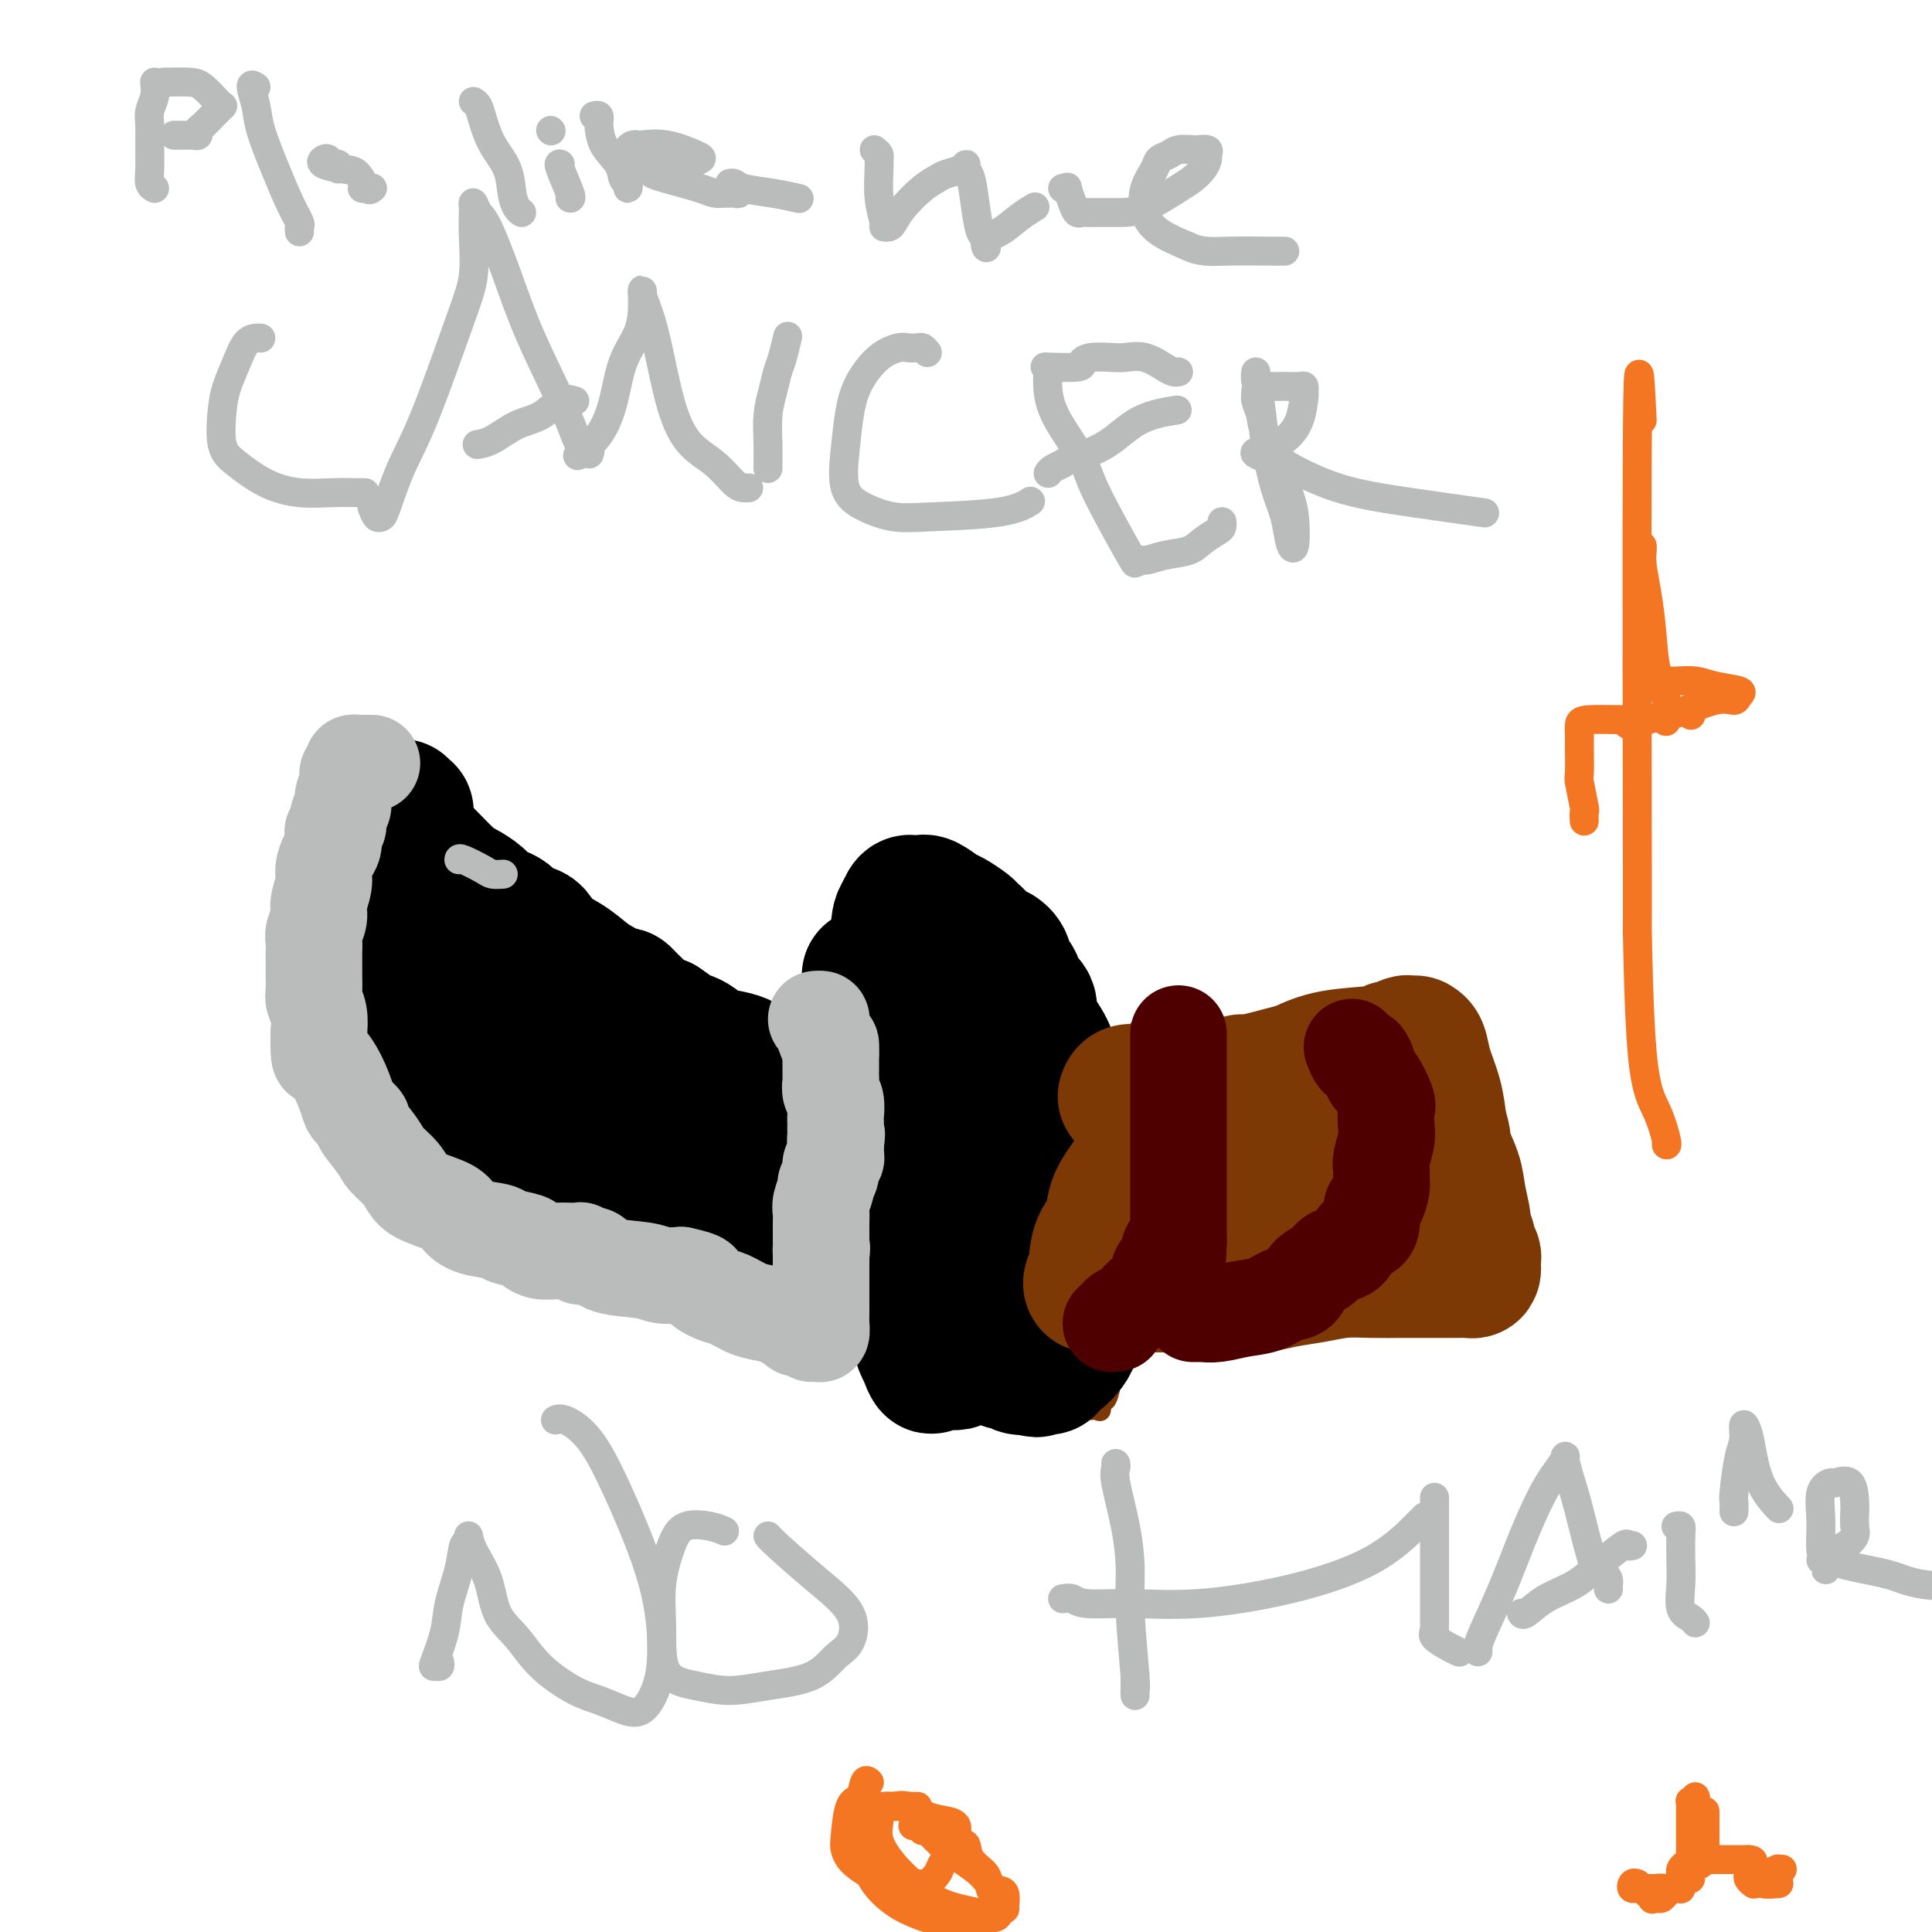 <svg viewBox='0 0 400 400' version='1.1' xmlns='http://www.w3.org/2000/svg' xmlns:xlink='http://www.w3.org/1999/xlink'><g fill='none' stroke='#000000' stroke-width='4' stroke-linecap='round' stroke-linejoin='round'><path d='M213,218c0.000,0.313 0.000,0.626 0,1c-0.000,0.374 -0.000,0.809 0,1c0.000,0.191 0.000,0.136 0,1c-0.000,0.864 -0.001,2.646 0,4c0.001,1.354 0.003,2.281 0,3c-0.003,0.719 -0.012,1.231 0,2c0.012,0.769 0.046,1.795 0,3c-0.046,1.205 -0.171,2.590 0,4c0.171,1.410 0.638,2.847 1,4c0.362,1.153 0.619,2.023 1,3c0.381,0.977 0.886,2.060 1,3c0.114,0.940 -0.163,1.736 0,3c0.163,1.264 0.766,2.996 1,4c0.234,1.004 0.101,1.280 0,2c-0.101,0.720 -0.168,1.882 0,3c0.168,1.118 0.571,2.190 1,3c0.429,0.810 0.886,1.356 1,2c0.114,0.644 -0.113,1.386 0,2c0.113,0.614 0.566,1.099 1,2c0.434,0.901 0.847,2.216 1,3c0.153,0.784 0.045,1.036 0,1c-0.045,-0.036 -0.026,-0.361 0,0c0.026,0.361 0.060,1.406 0,2c-0.060,0.594 -0.212,0.737 0,1c0.212,0.263 0.789,0.648 1,1c0.211,0.352 0.057,0.672 0,1c-0.057,0.328 -0.016,0.665 0,1c0.016,0.335 0.008,0.667 0,1'/><path d='M222,279c1.392,6.660 0.373,2.310 0,1c-0.373,-1.310 -0.100,0.420 0,1c0.100,0.580 0.027,0.011 0,0c-0.027,-0.011 -0.007,0.535 0,1c0.007,0.465 0.002,0.847 0,1c-0.002,0.153 -0.001,0.076 0,0'/><path d='M223,283c-0.446,-0.000 -0.893,-0.000 -1,0c-0.107,0.000 0.125,0.000 0,0c-0.125,-0.000 -0.609,-0.000 -1,0c-0.391,0.000 -0.690,0.001 -1,0c-0.310,-0.001 -0.632,-0.004 -1,0c-0.368,0.004 -0.781,0.016 -1,0c-0.219,-0.016 -0.243,-0.061 -1,0c-0.757,0.061 -2.248,0.227 -3,0c-0.752,-0.227 -0.764,-0.848 -1,-1c-0.236,-0.152 -0.696,0.164 -1,0c-0.304,-0.164 -0.453,-0.807 -1,-1c-0.547,-0.193 -1.494,0.064 -2,0c-0.506,-0.064 -0.573,-0.450 -1,-1c-0.427,-0.550 -1.215,-1.265 -2,-2c-0.785,-0.735 -1.568,-1.491 -2,-2c-0.432,-0.509 -0.514,-0.772 -1,-1c-0.486,-0.228 -1.375,-0.420 -2,-1c-0.625,-0.580 -0.986,-1.548 -1,-2c-0.014,-0.452 0.319,-0.387 0,-1c-0.319,-0.613 -1.290,-1.903 -2,-3c-0.710,-1.097 -1.160,-2.001 -2,-3c-0.840,-0.999 -2.070,-2.095 -3,-4c-0.930,-1.905 -1.560,-4.621 -2,-6c-0.440,-1.379 -0.692,-1.422 -1,-2c-0.308,-0.578 -0.674,-1.691 -1,-3c-0.326,-1.309 -0.613,-2.815 -1,-4c-0.387,-1.185 -0.873,-2.050 -1,-3c-0.127,-0.950 0.107,-1.986 0,-3c-0.107,-1.014 -0.553,-2.007 -1,-3'/><path d='M186,237c-1.083,-4.085 -0.290,-2.296 0,-2c0.290,0.296 0.078,-0.900 0,-2c-0.078,-1.100 -0.021,-2.103 0,-3c0.021,-0.897 0.006,-1.688 0,-3c-0.006,-1.312 -0.002,-3.145 0,-5c0.002,-1.855 0.001,-3.733 0,-5c-0.001,-1.267 -0.001,-1.923 0,-3c0.001,-1.077 0.003,-2.575 0,-3c-0.003,-0.425 -0.012,0.223 0,0c0.012,-0.223 0.045,-1.317 0,-2c-0.045,-0.683 -0.167,-0.954 0,-1c0.167,-0.046 0.622,0.132 1,0c0.378,-0.132 0.679,-0.574 1,-1c0.321,-0.426 0.662,-0.836 1,-1c0.338,-0.164 0.673,-0.083 1,0c0.327,0.083 0.646,0.167 1,0c0.354,-0.167 0.743,-0.585 1,-1c0.257,-0.415 0.382,-0.828 1,-1c0.618,-0.172 1.727,-0.102 2,0c0.273,0.102 -0.292,0.238 0,0c0.292,-0.238 1.440,-0.848 2,-1c0.560,-0.152 0.531,0.156 1,0c0.469,-0.156 1.436,-0.774 2,-1c0.564,-0.226 0.725,-0.061 1,0c0.275,0.061 0.665,0.016 1,0c0.335,-0.016 0.615,-0.004 1,0c0.385,0.004 0.877,0.001 1,0c0.123,-0.001 -0.122,-0.000 0,0c0.122,0.000 0.610,0.000 1,0c0.390,-0.000 0.683,-0.000 1,0c0.317,0.000 0.659,0.000 1,0'/><path d='M207,202c3.384,-1.020 1.345,-0.572 1,0c-0.345,0.572 1.004,1.266 2,2c0.996,0.734 1.640,1.506 2,2c0.360,0.494 0.435,0.710 1,1c0.565,0.290 1.620,0.655 2,1c0.380,0.345 0.087,0.669 0,1c-0.087,0.331 0.033,0.670 0,1c-0.033,0.330 -0.219,0.651 0,1c0.219,0.349 0.843,0.727 1,1c0.157,0.273 -0.154,0.441 0,1c0.154,0.559 0.773,1.508 1,2c0.227,0.492 0.061,0.527 0,1c-0.061,0.473 -0.016,1.384 0,2c0.016,0.616 0.004,0.938 0,1c-0.004,0.062 -0.001,-0.134 0,0c0.001,0.134 0.000,0.598 0,1c-0.000,0.402 -0.000,0.741 0,1c0.000,0.259 0.000,0.438 0,1c-0.000,0.562 -0.000,1.509 0,2c0.000,0.491 0.000,0.528 0,1c-0.000,0.472 -0.000,1.381 0,2c0.000,0.619 0.000,0.949 0,1c-0.000,0.051 -0.000,-0.179 0,0c0.000,0.179 0.000,0.765 0,1c-0.000,0.235 -0.000,0.117 0,0'/><path d='M214,237c-0.404,-0.000 -0.807,-0.000 -1,0c-0.193,0.000 -0.175,0.000 0,0c0.175,-0.000 0.508,-0.000 -1,0c-1.508,0.000 -4.855,0.000 -8,0c-3.145,-0.000 -6.087,-0.000 -9,0c-2.913,0.000 -5.796,0.000 -8,0c-2.204,-0.000 -3.727,-0.000 -5,0c-1.273,0.000 -2.294,0.001 -3,0c-0.706,-0.001 -1.097,-0.003 -2,0c-0.903,0.003 -2.319,0.013 -3,0c-0.681,-0.013 -0.626,-0.047 -1,0c-0.374,0.047 -1.176,0.174 -2,0c-0.824,-0.174 -1.669,-0.650 -2,-1c-0.331,-0.350 -0.150,-0.573 -1,-1c-0.850,-0.427 -2.733,-1.059 -5,-2c-2.267,-0.941 -4.919,-2.191 -7,-3c-2.081,-0.809 -3.593,-1.176 -6,-2c-2.407,-0.824 -5.710,-2.103 -8,-3c-2.290,-0.897 -3.567,-1.410 -5,-2c-1.433,-0.590 -3.024,-1.258 -4,-2c-0.976,-0.742 -1.339,-1.559 -2,-2c-0.661,-0.441 -1.622,-0.505 -2,-1c-0.378,-0.495 -0.173,-1.421 -1,-2c-0.827,-0.579 -2.684,-0.810 -4,-1c-1.316,-0.190 -2.090,-0.340 -3,-1c-0.910,-0.660 -1.955,-1.830 -3,-3'/><path d='M118,211c-9.351,-4.767 -6.230,-3.685 -6,-4c0.230,-0.315 -2.433,-2.028 -4,-3c-1.567,-0.972 -2.040,-1.205 -3,-2c-0.960,-0.795 -2.407,-2.152 -3,-3c-0.593,-0.848 -0.333,-1.186 -1,-2c-0.667,-0.814 -2.261,-2.104 -3,-3c-0.739,-0.896 -0.621,-1.397 -1,-2c-0.379,-0.603 -1.254,-1.308 -2,-2c-0.746,-0.692 -1.363,-1.371 -2,-2c-0.637,-0.629 -1.293,-1.208 -2,-2c-0.707,-0.792 -1.466,-1.798 -2,-2c-0.534,-0.202 -0.843,0.399 -1,0c-0.157,-0.399 -0.162,-1.798 -1,-3c-0.838,-1.202 -2.511,-2.207 -3,-3c-0.489,-0.793 0.205,-1.375 0,-2c-0.205,-0.625 -1.309,-1.292 -2,-2c-0.691,-0.708 -0.970,-1.458 -1,-2c-0.030,-0.542 0.188,-0.877 0,-1c-0.188,-0.123 -0.781,-0.033 -1,0c-0.219,0.033 -0.062,0.009 0,0c0.062,-0.009 0.031,-0.005 0,0'/><path d='M80,171c-0.331,0.054 -0.662,0.108 -1,0c-0.338,-0.108 -0.683,-0.377 -1,0c-0.317,0.377 -0.607,1.400 -1,2c-0.393,0.600 -0.889,0.776 -1,1c-0.111,0.224 0.162,0.494 0,1c-0.162,0.506 -0.760,1.247 -1,2c-0.240,0.753 -0.121,1.516 0,2c0.121,0.484 0.244,0.687 0,1c-0.244,0.313 -0.854,0.734 -1,1c-0.146,0.266 0.171,0.377 0,1c-0.171,0.623 -0.829,1.759 -1,2c-0.171,0.241 0.147,-0.412 0,0c-0.147,0.412 -0.757,1.889 -1,3c-0.243,1.111 -0.118,1.857 0,2c0.118,0.143 0.228,-0.316 0,0c-0.228,0.316 -0.793,1.407 -1,2c-0.207,0.593 -0.055,0.687 0,1c0.055,0.313 0.015,0.844 0,1c-0.015,0.156 -0.004,-0.064 0,0c0.004,0.064 0.001,0.411 0,1c-0.001,0.589 -0.000,1.419 0,2c0.000,0.581 0.000,0.913 0,2c-0.000,1.087 -0.000,2.931 0,4c0.000,1.069 0.000,1.365 0,2c-0.000,0.635 -0.000,1.610 0,2c0.000,0.390 0.000,0.195 0,0'/><path d='M71,206c-0.187,3.360 -0.155,2.262 0,2c0.155,-0.262 0.433,0.314 1,1c0.567,0.686 1.423,1.481 2,2c0.577,0.519 0.874,0.761 1,1c0.126,0.239 0.079,0.476 0,1c-0.079,0.524 -0.191,1.337 0,2c0.191,0.663 0.685,1.177 1,2c0.315,0.823 0.453,1.957 1,3c0.547,1.043 1.505,1.996 2,3c0.495,1.004 0.529,2.058 1,3c0.471,0.942 1.380,1.772 2,2c0.620,0.228 0.953,-0.148 1,0c0.047,0.148 -0.191,0.818 0,1c0.191,0.182 0.811,-0.125 1,0c0.189,0.125 -0.052,0.681 0,1c0.052,0.319 0.399,0.401 1,1c0.601,0.599 1.456,1.715 2,2c0.544,0.285 0.776,-0.260 1,0c0.224,0.260 0.440,1.325 1,2c0.560,0.675 1.466,0.959 2,1c0.534,0.041 0.697,-0.159 1,0c0.303,0.159 0.745,0.679 1,1c0.255,0.321 0.321,0.442 1,1c0.679,0.558 1.970,1.553 3,2c1.030,0.447 1.798,0.345 3,1c1.202,0.655 2.838,2.066 4,3c1.162,0.934 1.850,1.391 3,2c1.150,0.609 2.762,1.369 4,2c1.238,0.631 2.103,1.131 3,2c0.897,0.869 1.828,2.105 3,3c1.172,0.895 2.586,1.447 4,2'/><path d='M121,255c5.561,3.339 3.463,1.685 3,1c-0.463,-0.685 0.709,-0.402 1,0c0.291,0.402 -0.299,0.924 0,1c0.299,0.076 1.488,-0.295 2,0c0.512,0.295 0.347,1.255 2,2c1.653,0.745 5.126,1.275 8,2c2.874,0.725 5.150,1.644 7,2c1.850,0.356 3.272,0.148 5,0c1.728,-0.148 3.760,-0.237 5,0c1.240,0.237 1.689,0.798 2,1c0.311,0.202 0.485,0.044 2,0c1.515,-0.044 4.372,0.027 6,0c1.628,-0.027 2.029,-0.152 3,0c0.971,0.152 2.513,0.580 4,1c1.487,0.420 2.921,0.833 5,1c2.079,0.167 4.804,0.087 6,0c1.196,-0.087 0.862,-0.181 2,0c1.138,0.181 3.748,0.637 5,1c1.252,0.363 1.148,0.633 5,1c3.852,0.367 11.661,0.830 15,1c3.339,0.170 2.207,0.046 2,0c-0.207,-0.046 0.512,-0.013 1,0c0.488,0.013 0.744,0.007 1,0'/><path d='M213,269c11.500,1.000 5.750,0.500 0,0'/><path d='M209,238c0.337,-0.422 0.673,-0.844 1,-1c0.327,-0.156 0.644,-0.046 1,0c0.356,0.046 0.752,0.029 1,0c0.248,-0.029 0.348,-0.068 1,0c0.652,0.068 1.856,0.244 3,0c1.144,-0.244 2.226,-0.906 3,-1c0.774,-0.094 1.239,0.381 3,0c1.761,-0.381 4.819,-1.619 6,-2c1.181,-0.381 0.484,0.094 1,0c0.516,-0.094 2.246,-0.757 3,-1c0.754,-0.243 0.534,-0.064 1,0c0.466,0.064 1.618,0.015 2,0c0.382,-0.015 -0.007,0.006 0,0c0.007,-0.006 0.409,-0.039 1,0c0.591,0.039 1.370,0.151 2,0c0.630,-0.151 1.111,-0.565 2,-1c0.889,-0.435 2.187,-0.891 3,-1c0.813,-0.109 1.140,0.128 2,0c0.860,-0.128 2.252,-0.622 3,-1c0.748,-0.378 0.851,-0.640 1,-1c0.149,-0.360 0.343,-0.817 1,-1c0.657,-0.183 1.775,-0.090 2,0c0.225,0.090 -0.445,0.179 0,0c0.445,-0.179 2.004,-0.625 3,-1c0.996,-0.375 1.427,-0.679 2,-1c0.573,-0.321 1.286,-0.661 2,-1'/><path d='M259,225c7.911,-2.237 2.687,-1.331 1,-1c-1.687,0.331 0.163,0.086 1,0c0.837,-0.086 0.662,-0.013 1,0c0.338,0.013 1.189,-0.035 2,0c0.811,0.035 1.580,0.152 2,0c0.420,-0.152 0.490,-0.573 1,-1c0.510,-0.427 1.460,-0.860 2,-1c0.540,-0.140 0.669,0.013 1,0c0.331,-0.013 0.865,-0.192 1,0c0.135,0.192 -0.130,0.756 0,1c0.130,0.244 0.654,0.166 1,1c0.346,0.834 0.515,2.578 1,4c0.485,1.422 1.285,2.523 2,4c0.715,1.477 1.343,3.329 2,5c0.657,1.671 1.341,3.159 2,5c0.659,1.841 1.293,4.034 2,6c0.707,1.966 1.488,3.705 2,5c0.512,1.295 0.756,2.148 1,3'/><path d='M284,256c2.313,5.581 2.095,3.533 2,3c-0.095,-0.533 -0.067,0.449 0,1c0.067,0.551 0.172,0.670 0,1c-0.172,0.330 -0.623,0.872 -1,1c-0.377,0.128 -0.680,-0.158 -1,0c-0.320,0.158 -0.657,0.759 -1,1c-0.343,0.241 -0.693,0.120 -1,0c-0.307,-0.120 -0.571,-0.239 -1,0c-0.429,0.239 -1.025,0.837 -2,1c-0.975,0.163 -2.331,-0.110 -3,0c-0.669,0.110 -0.650,0.604 -2,1c-1.350,0.396 -4.069,0.695 -5,1c-0.931,0.305 -0.073,0.618 -1,1c-0.927,0.382 -3.638,0.834 -5,1c-1.362,0.166 -1.375,0.044 -2,0c-0.625,-0.044 -1.860,-0.012 -3,0c-1.140,0.012 -2.183,0.003 -3,0c-0.817,-0.003 -1.409,-0.002 -2,0'/><path d='M253,268c-5.647,0.928 -3.766,0.249 -4,0c-0.234,-0.249 -2.584,-0.067 -4,0c-1.416,0.067 -1.897,0.018 -3,0c-1.103,-0.018 -2.827,-0.005 -4,0c-1.173,0.005 -1.794,0.001 -3,0c-1.206,-0.001 -2.997,-0.000 -4,0c-1.003,0.000 -1.220,0.000 -2,0c-0.780,-0.000 -2.125,-0.000 -3,0c-0.875,0.000 -1.280,0.000 -2,0c-0.720,-0.000 -1.756,-0.000 -2,0c-0.244,0.000 0.304,0.001 0,0c-0.304,-0.001 -1.458,-0.003 -2,0c-0.542,0.003 -0.471,0.011 -1,0c-0.529,-0.011 -1.658,-0.042 -2,0c-0.342,0.042 0.104,0.155 0,0c-0.104,-0.155 -0.759,-0.580 -1,-1c-0.241,-0.420 -0.069,-0.834 0,-1c0.069,-0.166 0.034,-0.083 0,0'/></g>
<g fill='none' stroke='#7C3805' stroke-width='4' stroke-linecap='round' stroke-linejoin='round'><path d='M230,239c0.472,-0.310 0.944,-0.621 1,-1c0.056,-0.379 -0.304,-0.827 0,-1c0.304,-0.173 1.270,-0.072 2,0c0.730,0.072 1.222,0.115 2,0c0.778,-0.115 1.842,-0.387 3,0c1.158,0.387 2.411,1.432 3,2c0.589,0.568 0.514,0.660 1,1c0.486,0.340 1.533,0.930 2,2c0.467,1.070 0.352,2.622 1,4c0.648,1.378 2.057,2.582 3,4c0.943,1.418 1.419,3.049 2,5c0.581,1.951 1.266,4.220 2,6c0.734,1.780 1.517,3.069 2,4c0.483,0.931 0.665,1.504 1,2c0.335,0.496 0.822,0.917 1,1c0.178,0.083 0.048,-0.170 0,0c-0.048,0.170 -0.014,0.763 0,1c0.014,0.237 0.007,0.119 0,0'/><path d='M255,224c0.303,-0.089 0.606,-0.178 1,0c0.394,0.178 0.878,0.624 1,1c0.122,0.376 -0.117,0.681 0,1c0.117,0.319 0.590,0.653 1,1c0.410,0.347 0.758,0.709 1,1c0.242,0.291 0.379,0.512 1,1c0.621,0.488 1.725,1.245 2,2c0.275,0.755 -0.281,1.510 0,2c0.281,0.490 1.399,0.717 2,1c0.601,0.283 0.686,0.624 1,1c0.314,0.376 0.857,0.787 1,1c0.143,0.213 -0.115,0.227 0,1c0.115,0.773 0.604,2.305 1,4c0.396,1.695 0.698,3.554 1,5c0.302,1.446 0.603,2.479 1,4c0.397,1.521 0.890,3.532 1,5c0.110,1.468 -0.163,2.395 0,3c0.163,0.605 0.761,0.887 1,1c0.239,0.113 0.120,0.056 0,0'/><path d='M271,259c0.774,3.756 0.207,1.646 0,1c-0.207,-0.646 -0.056,0.172 0,1c0.056,0.828 0.016,1.665 0,2c-0.016,0.335 -0.008,0.167 0,0'/><path d='M213,242c0.025,-0.424 0.050,-0.848 0,-1c-0.050,-0.152 -0.175,-0.031 0,0c0.175,0.031 0.652,-0.030 1,0c0.348,0.030 0.569,0.149 1,0c0.431,-0.149 1.073,-0.565 2,-1c0.927,-0.435 2.140,-0.887 3,-1c0.860,-0.113 1.368,0.113 2,0c0.632,-0.113 1.388,-0.567 2,-1c0.612,-0.433 1.080,-0.847 2,-1c0.920,-0.153 2.291,-0.044 3,0c0.709,0.044 0.757,0.024 1,0c0.243,-0.024 0.683,-0.052 1,0c0.317,0.052 0.513,0.186 1,0c0.487,-0.186 1.265,-0.691 3,-1c1.735,-0.309 4.426,-0.423 7,-1c2.574,-0.577 5.031,-1.618 6,-2c0.969,-0.382 0.448,-0.106 1,0c0.552,0.106 2.175,0.042 3,0c0.825,-0.042 0.850,-0.063 1,0c0.150,0.063 0.425,0.209 1,0c0.575,-0.209 1.450,-0.774 2,-1c0.550,-0.226 0.775,-0.113 1,0'/><path d='M257,232c6.736,-1.503 1.577,-0.262 0,0c-1.577,0.262 0.428,-0.456 2,-1c1.572,-0.544 2.711,-0.914 3,-1c0.289,-0.086 -0.273,0.111 0,0c0.273,-0.111 1.382,-0.528 2,-1c0.618,-0.472 0.744,-0.997 1,-1c0.256,-0.003 0.643,0.516 1,0c0.357,-0.516 0.683,-2.066 1,-3c0.317,-0.934 0.624,-1.251 1,-2c0.376,-0.749 0.822,-1.928 1,-2c0.178,-0.072 0.089,0.964 0,2'/><path d='M269,223c1.858,-1.251 0.502,0.120 0,1c-0.502,0.880 -0.150,1.267 0,2c0.150,0.733 0.097,1.811 0,3c-0.097,1.189 -0.237,2.490 0,4c0.237,1.510 0.852,3.231 1,4c0.148,0.769 -0.171,0.587 0,1c0.171,0.413 0.833,1.423 1,2c0.167,0.577 -0.162,0.722 0,1c0.162,0.278 0.815,0.688 1,1c0.185,0.312 -0.098,0.525 0,1c0.098,0.475 0.578,1.210 1,2c0.422,0.790 0.785,1.634 1,3c0.215,1.366 0.281,3.253 1,5c0.719,1.747 2.091,3.354 3,5c0.909,1.646 1.355,3.331 2,5c0.645,1.669 1.491,3.323 2,5c0.509,1.677 0.683,3.377 1,4c0.317,0.623 0.778,0.168 1,0c0.222,-0.168 0.206,-0.048 0,0c-0.206,0.048 -0.603,0.024 -1,0'/><path d='M283,272c1.737,5.414 -0.421,1.449 -2,0c-1.579,-1.449 -2.578,-0.381 -4,0c-1.422,0.381 -3.266,0.077 -5,0c-1.734,-0.077 -3.357,0.074 -5,0c-1.643,-0.074 -3.307,-0.374 -5,0c-1.693,0.374 -3.415,1.421 -5,2c-1.585,0.579 -3.034,0.691 -5,1c-1.966,0.309 -4.450,0.815 -6,1c-1.550,0.185 -2.165,0.050 -4,0c-1.835,-0.050 -4.890,-0.013 -6,0c-1.110,0.013 -0.275,0.004 -1,0c-0.725,-0.004 -3.009,-0.001 -4,0c-0.991,0.001 -0.688,0.000 -1,0c-0.312,-0.000 -1.238,-0.000 -2,0c-0.762,0.000 -1.359,0.000 -2,0c-0.641,-0.000 -1.324,-0.000 -2,0c-0.676,0.000 -1.344,0.000 -2,0c-0.656,-0.000 -1.300,-0.000 -2,0c-0.700,0.000 -1.456,0.000 -2,0c-0.544,-0.000 -0.877,-0.000 -1,0c-0.123,0.000 -0.035,0.000 0,0c0.035,-0.000 0.018,-0.000 0,0'/><path d='M186,203c0.000,0.328 0.001,0.656 0,1c-0.001,0.344 -0.003,0.705 0,1c0.003,0.295 0.011,0.525 0,1c-0.011,0.475 -0.041,1.197 0,2c0.041,0.803 0.155,1.689 0,2c-0.155,0.311 -0.577,0.046 -1,1c-0.423,0.954 -0.845,3.126 -1,4c-0.155,0.874 -0.041,0.451 0,1c0.041,0.549 0.011,2.070 0,3c-0.011,0.930 -0.003,1.270 0,2c0.003,0.730 0.001,1.850 0,3c-0.001,1.150 -0.000,2.329 0,3c0.000,0.671 0.000,0.834 0,2c-0.000,1.166 0.000,3.335 0,4c-0.000,0.665 -0.000,-0.174 0,0c0.000,0.174 0.000,1.359 0,2c-0.000,0.641 -0.001,0.737 0,1c0.001,0.263 0.003,0.693 0,1c-0.003,0.307 -0.011,0.490 0,1c0.011,0.510 0.042,1.347 0,2c-0.042,0.653 -0.157,1.122 0,2c0.157,0.878 0.585,2.164 1,3c0.415,0.836 0.817,1.223 1,2c0.183,0.777 0.147,1.945 0,3c-0.147,1.055 -0.403,1.997 0,3c0.403,1.003 1.466,2.065 2,3c0.534,0.935 0.538,1.741 1,3c0.462,1.259 1.381,2.970 2,4c0.619,1.030 0.939,1.379 1,2c0.061,0.621 -0.137,1.513 0,2c0.137,0.487 0.611,0.568 1,1c0.389,0.432 0.695,1.216 1,2'/><path d='M194,270c1.768,5.108 1.190,2.877 1,2c-0.190,-0.877 0.010,-0.399 0,0c-0.010,0.399 -0.229,0.720 0,1c0.229,0.280 0.907,0.519 1,1c0.093,0.481 -0.400,1.203 0,2c0.400,0.797 1.692,1.670 2,2c0.308,0.330 -0.370,0.116 0,1c0.370,0.884 1.786,2.867 3,4c1.214,1.133 2.225,1.418 3,2c0.775,0.582 1.313,1.462 2,2c0.687,0.538 1.522,0.735 2,1c0.478,0.265 0.599,0.596 1,1c0.401,0.404 1.081,0.879 2,1c0.919,0.121 2.078,-0.111 3,0c0.922,0.111 1.609,0.565 3,1c1.391,0.435 3.487,0.851 5,1c1.513,0.149 2.443,0.032 3,0c0.557,-0.032 0.740,0.022 1,0c0.260,-0.022 0.595,-0.121 1,0c0.405,0.121 0.879,0.462 1,0c0.121,-0.462 -0.111,-1.728 0,-2c0.111,-0.272 0.566,0.450 1,0c0.434,-0.450 0.848,-2.074 1,-3c0.152,-0.926 0.041,-1.155 0,-2c-0.041,-0.845 -0.011,-2.304 0,-4c0.011,-1.696 0.003,-3.627 0,-5c-0.003,-1.373 -0.002,-2.186 0,-3'/><path d='M230,273c0.317,-2.967 0.110,-0.883 0,-2c-0.110,-1.117 -0.124,-5.434 0,-8c0.124,-2.566 0.387,-3.382 0,-5c-0.387,-1.618 -1.424,-4.040 -2,-6c-0.576,-1.960 -0.692,-3.459 -1,-5c-0.308,-1.541 -0.807,-3.125 -1,-4c-0.193,-0.875 -0.079,-1.042 0,-2c0.079,-0.958 0.124,-2.705 0,-4c-0.124,-1.295 -0.417,-2.136 -1,-3c-0.583,-0.864 -1.456,-1.750 -2,-3c-0.544,-1.250 -0.758,-2.863 -1,-4c-0.242,-1.137 -0.513,-1.797 -1,-3c-0.487,-1.203 -1.191,-2.948 -2,-4c-0.809,-1.052 -1.723,-1.412 -2,-2c-0.277,-0.588 0.081,-1.405 0,-2c-0.081,-0.595 -0.603,-0.967 -1,-1c-0.397,-0.033 -0.668,0.272 -1,0c-0.332,-0.272 -0.724,-1.120 -1,-2c-0.276,-0.880 -0.437,-1.791 -1,-2c-0.563,-0.209 -1.528,0.283 -2,0c-0.472,-0.283 -0.452,-1.343 -1,-2c-0.548,-0.657 -1.663,-0.912 -2,-1c-0.337,-0.088 0.104,-0.008 0,0c-0.104,0.008 -0.751,-0.054 -1,0c-0.249,0.054 -0.098,0.225 -1,0c-0.902,-0.225 -2.858,-0.845 -4,-1c-1.142,-0.155 -1.472,0.155 -2,0c-0.528,-0.155 -1.255,-0.773 -2,-1c-0.745,-0.227 -1.508,-0.061 -2,0c-0.492,0.061 -0.712,0.017 -1,0c-0.288,-0.017 -0.644,-0.009 -1,0'/><path d='M194,206c-2.337,-0.309 -1.178,-0.083 -1,0c0.178,0.083 -0.624,0.022 -1,0c-0.376,-0.022 -0.325,-0.006 -1,0c-0.675,0.006 -2.076,0.002 -3,0c-0.924,-0.002 -1.372,-0.000 -2,0c-0.628,0.000 -1.436,0.000 -3,0c-1.564,-0.000 -3.883,-0.000 -5,0c-1.117,0.000 -1.034,0.000 -1,0c0.034,-0.000 0.017,-0.000 0,0'/></g>
<g fill='none' stroke='#000000' stroke-width='28' stroke-linecap='round' stroke-linejoin='round'><path d='M79,167c-0.312,0.017 -0.623,0.035 -1,0c-0.377,-0.035 -0.818,-0.121 -1,0c-0.182,0.121 -0.105,0.450 0,1c0.105,0.550 0.238,1.320 0,2c-0.238,0.680 -0.848,1.270 -1,2c-0.152,0.730 0.156,1.600 0,2c-0.156,0.400 -0.774,0.330 -1,1c-0.226,0.670 -0.061,2.078 0,3c0.061,0.922 0.016,1.356 0,2c-0.016,0.644 -0.004,1.496 0,2c0.004,0.504 0.001,0.659 0,1c-0.001,0.341 -0.000,0.869 0,1c0.000,0.131 0.000,-0.133 0,0c-0.000,0.133 -0.000,0.665 0,1c0.000,0.335 0.000,0.475 0,1c-0.000,0.525 -0.000,1.436 0,2c0.000,0.564 0.000,0.781 0,1c-0.000,0.219 -0.000,0.439 0,1c0.000,0.561 0.000,1.464 0,2c-0.000,0.536 -0.000,0.707 0,1c0.000,0.293 0.000,0.709 0,1c-0.000,0.291 -0.001,0.459 0,1c0.001,0.541 0.003,1.457 0,2c-0.003,0.543 -0.011,0.712 0,1c0.011,0.288 0.041,0.693 0,1c-0.041,0.307 -0.155,0.516 0,1c0.155,0.484 0.577,1.242 1,2'/><path d='M76,202c0.150,3.671 0.026,0.848 0,0c-0.026,-0.848 0.047,0.278 0,1c-0.047,0.722 -0.215,1.040 0,1c0.215,-0.040 0.813,-0.438 1,0c0.187,0.438 -0.038,1.713 0,2c0.038,0.287 0.337,-0.414 1,0c0.663,0.414 1.688,1.942 2,3c0.312,1.058 -0.089,1.645 0,2c0.089,0.355 0.668,0.476 1,1c0.332,0.524 0.418,1.450 1,2c0.582,0.550 1.661,0.725 2,1c0.339,0.275 -0.063,0.651 0,1c0.063,0.349 0.591,0.672 1,1c0.409,0.328 0.697,0.662 1,1c0.303,0.338 0.619,0.681 1,1c0.381,0.319 0.826,0.615 1,1c0.174,0.385 0.077,0.858 0,1c-0.077,0.142 -0.134,-0.046 0,0c0.134,0.046 0.460,0.327 1,1c0.540,0.673 1.293,1.739 2,2c0.707,0.261 1.366,-0.284 2,0c0.634,0.284 1.242,1.396 2,2c0.758,0.604 1.667,0.701 2,1c0.333,0.299 0.089,0.802 0,1c-0.089,0.198 -0.024,0.092 0,0c0.024,-0.092 0.007,-0.169 0,0c-0.007,0.169 -0.003,0.585 0,1'/><path d='M97,229c3.500,4.356 1.749,1.747 1,1c-0.749,-0.747 -0.495,0.368 0,1c0.495,0.632 1.232,0.782 2,1c0.768,0.218 1.568,0.503 2,1c0.432,0.497 0.497,1.207 1,2c0.503,0.793 1.443,1.670 2,2c0.557,0.330 0.731,0.113 1,0c0.269,-0.113 0.634,-0.123 1,0c0.366,0.123 0.733,0.379 1,1c0.267,0.621 0.433,1.607 3,3c2.567,1.393 7.535,3.192 10,4c2.465,0.808 2.429,0.627 4,1c1.571,0.373 4.750,1.302 7,2c2.250,0.698 3.572,1.164 5,2c1.428,0.836 2.963,2.040 4,3c1.037,0.960 1.575,1.675 3,2c1.425,0.325 3.737,0.259 6,1c2.263,0.741 4.476,2.290 7,3c2.524,0.710 5.359,0.583 8,1c2.641,0.417 5.089,1.380 7,2c1.911,0.620 3.286,0.898 4,1c0.714,0.102 0.769,0.027 1,0c0.231,-0.027 0.639,-0.007 1,0c0.361,0.007 0.674,0.002 1,0c0.326,-0.002 0.665,-0.001 1,0c0.335,0.001 0.667,0.000 1,0c0.333,-0.000 0.666,-0.000 1,0'/><path d='M182,263c6.333,1.333 3.167,0.667 0,0'/><path d='M83,167c0.422,0.446 0.844,0.892 1,1c0.156,0.108 0.045,-0.123 0,0c-0.045,0.123 -0.023,0.600 0,1c0.023,0.400 0.048,0.723 0,1c-0.048,0.277 -0.168,0.508 0,1c0.168,0.492 0.624,1.244 1,2c0.376,0.756 0.671,1.515 1,2c0.329,0.485 0.693,0.697 2,2c1.307,1.303 3.558,3.697 5,5c1.442,1.303 2.077,1.514 3,2c0.923,0.486 2.135,1.247 3,2c0.865,0.753 1.384,1.498 2,2c0.616,0.502 1.331,0.762 2,1c0.669,0.238 1.292,0.456 2,1c0.708,0.544 1.500,1.416 2,2c0.500,0.584 0.708,0.880 1,1c0.292,0.120 0.668,0.065 1,0c0.332,-0.065 0.620,-0.141 1,0c0.380,0.141 0.852,0.498 1,1c0.148,0.502 -0.027,1.147 1,2c1.027,0.853 3.255,1.913 5,3c1.745,1.087 3.006,2.203 4,3c0.994,0.797 1.723,1.277 3,2c1.277,0.723 3.104,1.689 4,2c0.896,0.311 0.862,-0.033 1,0c0.138,0.033 0.449,0.442 1,1c0.551,0.558 1.341,1.266 2,2c0.659,0.734 1.188,1.496 2,2c0.812,0.504 1.906,0.752 3,1'/><path d='M137,212c7.675,5.329 4.864,3.651 4,3c-0.864,-0.651 0.220,-0.277 1,0c0.780,0.277 1.257,0.456 2,1c0.743,0.544 1.754,1.451 3,2c1.246,0.549 2.729,0.739 4,1c1.271,0.261 2.329,0.592 3,1c0.671,0.408 0.953,0.893 1,1c0.047,0.107 -0.142,-0.164 0,0c0.142,0.164 0.615,0.762 1,1c0.385,0.238 0.681,0.115 1,0c0.319,-0.115 0.662,-0.223 1,0c0.338,0.223 0.671,0.778 1,1c0.329,0.222 0.654,0.110 1,0c0.346,-0.110 0.712,-0.218 1,0c0.288,0.218 0.497,0.761 1,1c0.503,0.239 1.301,0.173 2,0c0.699,-0.173 1.299,-0.453 2,0c0.701,0.453 1.502,1.638 2,2c0.498,0.362 0.694,-0.099 1,0c0.306,0.099 0.723,0.759 1,1c0.277,0.241 0.414,0.065 1,0c0.586,-0.065 1.619,-0.017 2,0c0.381,0.017 0.109,0.005 0,0c-0.109,-0.005 -0.054,-0.002 0,0'/><path d='M94,199c0.322,0.313 0.643,0.626 1,1c0.357,0.374 0.748,0.811 2,2c1.252,1.189 3.364,3.132 6,5c2.636,1.868 5.794,3.662 8,5c2.206,1.338 3.459,2.219 5,3c1.541,0.781 3.368,1.463 4,2c0.632,0.537 0.067,0.931 0,1c-0.067,0.069 0.363,-0.186 1,0c0.637,0.186 1.480,0.814 2,1c0.520,0.186 0.717,-0.069 1,0c0.283,0.069 0.653,0.464 2,1c1.347,0.536 3.671,1.214 5,2c1.329,0.786 1.662,1.681 2,2c0.338,0.319 0.680,0.062 1,0c0.320,-0.062 0.619,0.070 1,0c0.381,-0.070 0.846,-0.342 1,0c0.154,0.342 -0.003,1.300 1,2c1.003,0.700 3.165,1.143 5,2c1.835,0.857 3.343,2.128 5,3c1.657,0.872 3.461,1.344 5,2c1.539,0.656 2.811,1.494 4,2c1.189,0.506 2.295,0.678 3,1c0.705,0.322 1.009,0.793 1,1c-0.009,0.207 -0.332,0.148 0,0c0.332,-0.148 1.320,-0.386 2,0c0.680,0.386 1.051,1.396 2,2c0.949,0.604 2.474,0.802 4,1'/><path d='M168,240c7.762,3.431 4.668,1.507 4,1c-0.668,-0.507 1.089,0.402 2,1c0.911,0.598 0.974,0.885 1,1c0.026,0.115 0.013,0.057 0,0'/><path d='M180,202c0.000,-0.049 0.000,-0.099 0,0c-0.000,0.099 -0.000,0.346 0,1c0.000,0.654 0.000,1.716 0,2c-0.000,0.284 -0.000,-0.209 0,1c0.000,1.209 0.000,4.121 0,5c-0.000,0.879 -0.000,-0.273 0,0c0.000,0.273 0.000,1.973 0,3c-0.000,1.027 -0.000,1.381 0,2c0.000,0.619 0.000,1.502 0,2c-0.000,0.498 -0.001,0.610 0,1c0.001,0.390 0.003,1.056 0,2c-0.003,0.944 -0.011,2.164 0,3c0.011,0.836 0.041,1.287 0,2c-0.041,0.713 -0.154,1.686 0,3c0.154,1.314 0.577,2.968 1,4c0.423,1.032 0.848,1.443 1,2c0.152,0.557 0.031,1.262 0,2c-0.031,0.738 0.030,1.510 0,2c-0.030,0.490 -0.149,0.696 0,2c0.149,1.304 0.565,3.704 1,5c0.435,1.296 0.887,1.488 1,2c0.113,0.512 -0.113,1.345 0,2c0.113,0.655 0.566,1.131 1,2c0.434,0.869 0.848,2.131 1,3c0.152,0.869 0.041,1.346 0,2c-0.041,0.654 -0.011,1.485 0,2c0.011,0.515 0.003,0.716 0,1c-0.003,0.284 -0.001,0.653 0,1c0.001,0.347 0.000,0.674 0,1'/><path d='M186,262c1.166,5.361 1.082,2.262 1,1c-0.082,-1.262 -0.161,-0.688 0,0c0.161,0.688 0.564,1.490 1,2c0.436,0.510 0.905,0.728 1,1c0.095,0.272 -0.186,0.596 0,1c0.186,0.404 0.837,0.886 1,1c0.163,0.114 -0.164,-0.142 0,0c0.164,0.142 0.817,0.682 1,1c0.183,0.318 -0.106,0.414 0,1c0.106,0.586 0.605,1.664 1,2c0.395,0.336 0.684,-0.069 1,0c0.316,0.069 0.659,0.611 1,1c0.341,0.389 0.682,0.625 1,1c0.318,0.375 0.614,0.888 1,1c0.386,0.112 0.863,-0.177 1,0c0.137,0.177 -0.067,0.821 0,1c0.067,0.179 0.404,-0.107 1,0c0.596,0.107 1.452,0.607 2,1c0.548,0.393 0.790,0.680 1,1c0.210,0.320 0.389,0.673 1,1c0.611,0.327 1.654,0.628 2,1c0.346,0.372 -0.005,0.817 0,1c0.005,0.183 0.367,0.105 1,0c0.633,-0.105 1.536,-0.238 2,0c0.464,0.238 0.489,0.848 1,1c0.511,0.152 1.508,-0.155 2,0c0.492,0.155 0.479,0.773 1,1c0.521,0.227 1.578,0.065 2,0c0.422,-0.065 0.211,-0.032 0,0'/><path d='M213,283c2.653,1.082 1.284,0.287 1,0c-0.284,-0.287 0.516,-0.067 1,0c0.484,0.067 0.654,-0.019 1,0c0.346,0.019 0.870,0.143 1,0c0.130,-0.143 -0.133,-0.552 0,-1c0.133,-0.448 0.663,-0.933 1,-1c0.337,-0.067 0.483,0.284 1,0c0.517,-0.284 1.406,-1.204 2,-2c0.594,-0.796 0.891,-1.470 1,-2c0.109,-0.530 0.028,-0.918 0,-1c-0.028,-0.082 -0.004,0.141 0,0c0.004,-0.141 -0.012,-0.644 0,-1c0.012,-0.356 0.052,-0.563 0,-1c-0.052,-0.437 -0.195,-1.104 0,-2c0.195,-0.896 0.729,-2.022 1,-3c0.271,-0.978 0.279,-1.810 0,-3c-0.279,-1.190 -0.846,-2.739 -1,-4c-0.154,-1.261 0.103,-2.235 0,-3c-0.103,-0.765 -0.567,-1.322 -1,-2c-0.433,-0.678 -0.834,-1.476 -1,-2c-0.166,-0.524 -0.097,-0.774 0,-1c0.097,-0.226 0.222,-0.429 0,-1c-0.222,-0.571 -0.792,-1.512 -1,-2c-0.208,-0.488 -0.056,-0.525 0,-1c0.056,-0.475 0.015,-1.389 0,-2c-0.015,-0.611 -0.004,-0.919 0,-2c0.004,-1.081 0.001,-2.933 0,-4c-0.001,-1.067 -0.000,-1.348 0,-2c0.000,-0.652 0.000,-1.676 0,-3c-0.000,-1.324 -0.000,-2.950 0,-4c0.000,-1.050 0.000,-1.525 0,-2'/><path d='M219,231c-0.554,-6.612 0.062,-4.143 0,-4c-0.062,0.143 -0.801,-2.041 -1,-3c-0.199,-0.959 0.141,-0.693 0,-1c-0.141,-0.307 -0.762,-1.189 -1,-2c-0.238,-0.811 -0.092,-1.553 0,-2c0.092,-0.447 0.132,-0.599 0,-1c-0.132,-0.401 -0.435,-1.051 -1,-2c-0.565,-0.949 -1.393,-2.197 -2,-3c-0.607,-0.803 -0.994,-1.160 -1,-2c-0.006,-0.840 0.368,-2.164 0,-3c-0.368,-0.836 -1.477,-1.185 -2,-2c-0.523,-0.815 -0.459,-2.098 -1,-3c-0.541,-0.902 -1.688,-1.424 -2,-2c-0.312,-0.576 0.210,-1.205 0,-2c-0.210,-0.795 -1.154,-1.756 -2,-2c-0.846,-0.244 -1.596,0.229 -2,0c-0.404,-0.229 -0.463,-1.159 -1,-2c-0.537,-0.841 -1.552,-1.592 -2,-2c-0.448,-0.408 -0.331,-0.474 -1,-1c-0.669,-0.526 -2.126,-1.514 -3,-2c-0.874,-0.486 -1.165,-0.470 -2,-1c-0.835,-0.530 -2.213,-1.606 -3,-2c-0.787,-0.394 -0.985,-0.107 -1,0c-0.015,0.107 0.151,0.034 0,0c-0.151,-0.034 -0.618,-0.030 -1,0c-0.382,0.030 -0.680,0.085 -1,0c-0.320,-0.085 -0.663,-0.310 -1,0c-0.337,0.310 -0.669,1.155 -1,2'/><path d='M187,189c-0.992,1.054 -0.973,2.691 -1,4c-0.027,1.309 -0.102,2.292 0,3c0.102,0.708 0.381,1.140 0,3c-0.381,1.860 -1.421,5.148 -2,7c-0.579,1.852 -0.698,2.270 -1,3c-0.302,0.730 -0.789,1.773 -1,3c-0.211,1.227 -0.148,2.639 0,4c0.148,1.361 0.379,2.672 0,4c-0.379,1.328 -1.370,2.672 -2,4c-0.630,1.328 -0.901,2.639 -1,4c-0.099,1.361 -0.027,2.773 0,4c0.027,1.227 0.007,2.270 0,3c-0.007,0.730 -0.002,1.145 0,2c0.002,0.855 0.002,2.148 0,3c-0.002,0.852 -0.007,1.263 0,2c0.007,0.737 0.024,1.800 0,3c-0.024,1.200 -0.090,2.538 0,4c0.090,1.462 0.335,3.049 1,4c0.665,0.951 1.750,1.264 2,2c0.250,0.736 -0.337,1.893 0,3c0.337,1.107 1.596,2.164 2,3c0.404,0.836 -0.046,1.449 0,2c0.046,0.551 0.588,1.038 1,2c0.412,0.962 0.692,2.398 1,3c0.308,0.602 0.643,0.371 1,1c0.357,0.629 0.736,2.119 1,3c0.264,0.881 0.413,1.153 1,2c0.587,0.847 1.611,2.268 2,3c0.389,0.732 0.143,0.774 0,1c-0.143,0.226 -0.184,0.636 0,1c0.184,0.364 0.592,0.682 1,1'/><path d='M192,280c1.907,5.038 0.174,2.135 0,1c-0.174,-1.135 1.210,-0.500 2,0c0.790,0.500 0.986,0.867 1,1c0.014,0.133 -0.155,0.032 0,0c0.155,-0.032 0.633,0.006 1,0c0.367,-0.006 0.624,-0.054 1,0c0.376,0.054 0.872,0.211 1,0c0.128,-0.211 -0.110,-0.789 0,-1c0.110,-0.211 0.568,-0.055 1,0c0.432,0.055 0.837,0.011 1,0c0.163,-0.011 0.085,0.012 0,0c-0.085,-0.012 -0.176,-0.060 0,0c0.176,0.060 0.621,0.228 1,0c0.379,-0.228 0.693,-0.853 1,-1c0.307,-0.147 0.606,0.184 1,0c0.394,-0.184 0.884,-0.883 1,-1c0.116,-0.117 -0.142,0.346 0,0c0.142,-0.346 0.683,-1.503 1,-2c0.317,-0.497 0.410,-0.335 1,-1c0.590,-0.665 1.676,-2.158 2,-4c0.324,-1.842 -0.113,-4.035 0,-6c0.113,-1.965 0.778,-3.704 1,-5c0.222,-1.296 0.001,-2.149 0,-3c-0.001,-0.851 0.217,-1.700 0,-3c-0.217,-1.300 -0.870,-3.050 -1,-4c-0.130,-0.950 0.264,-1.100 0,-2c-0.264,-0.900 -1.187,-2.550 -2,-4c-0.813,-1.450 -1.518,-2.700 -2,-4c-0.482,-1.300 -0.741,-2.650 -1,-4'/><path d='M203,237c-1.397,-3.405 -1.891,-2.918 -2,-3c-0.109,-0.082 0.167,-0.731 0,-2c-0.167,-1.269 -0.777,-3.156 -1,-4c-0.223,-0.844 -0.060,-0.646 0,-1c0.060,-0.354 0.017,-1.262 0,-2c-0.017,-0.738 -0.008,-1.308 0,-2c0.008,-0.692 0.016,-1.506 0,-2c-0.016,-0.494 -0.056,-0.669 0,-1c0.056,-0.331 0.207,-0.820 0,-1c-0.207,-0.180 -0.774,-0.051 -1,0c-0.226,0.051 -0.113,0.026 0,0'/></g>
<g fill='none' stroke='#7C3805' stroke-width='28' stroke-linecap='round' stroke-linejoin='round'><path d='M233,227c0.156,-0.452 0.312,-0.905 1,-1c0.688,-0.095 1.909,0.166 3,0c1.091,-0.166 2.054,-0.761 4,-1c1.946,-0.239 4.875,-0.124 7,0c2.125,0.124 3.445,0.256 5,0c1.555,-0.256 3.345,-0.898 4,-1c0.655,-0.102 0.175,0.338 2,0c1.825,-0.338 5.956,-1.454 8,-2c2.044,-0.546 2.000,-0.524 3,-1c1.000,-0.476 3.045,-1.452 6,-2c2.955,-0.548 6.819,-0.669 9,-1c2.181,-0.331 2.680,-0.873 3,-1c0.320,-0.127 0.463,0.162 1,0c0.537,-0.162 1.468,-0.774 2,-1c0.532,-0.226 0.666,-0.064 1,0c0.334,0.064 0.867,0.031 1,0c0.133,-0.031 -0.133,-0.061 0,0c0.133,0.061 0.664,0.212 1,1c0.336,0.788 0.475,2.212 1,4c0.525,1.788 1.436,3.939 2,6c0.564,2.061 0.782,4.030 1,6'/><path d='M298,233c1.200,3.520 0.699,3.821 1,5c0.301,1.179 1.405,3.236 2,5c0.595,1.764 0.680,3.236 1,5c0.320,1.764 0.874,3.821 1,5c0.126,1.179 -0.176,1.482 0,2c0.176,0.518 0.832,1.252 1,2c0.168,0.748 -0.151,1.511 0,2c0.151,0.489 0.770,0.705 1,1c0.230,0.295 0.069,0.667 0,1c-0.069,0.333 -0.046,0.625 0,1c0.046,0.375 0.117,0.833 0,1c-0.117,0.167 -0.420,0.045 -1,0c-0.580,-0.045 -1.437,-0.012 -2,0c-0.563,0.012 -0.830,0.002 -2,0c-1.170,-0.002 -3.241,0.002 -5,0c-1.759,-0.002 -3.204,-0.012 -5,0c-1.796,0.012 -3.943,0.045 -6,0c-2.057,-0.045 -4.024,-0.170 -6,0c-1.976,0.170 -3.963,0.633 -6,1c-2.037,0.367 -4.125,0.637 -6,1c-1.875,0.363 -3.536,0.818 -5,1c-1.464,0.182 -2.732,0.091 -4,0'/><path d='M257,266c-8.361,0.464 -5.263,0.124 -5,0c0.263,-0.124 -2.307,-0.033 -3,0c-0.693,0.033 0.492,0.009 -2,0c-2.492,-0.009 -8.660,-0.002 -11,0c-2.340,0.002 -0.850,0.000 -1,0c-0.150,-0.000 -1.938,0.000 -3,0c-1.062,-0.000 -1.396,-0.002 -2,0c-0.604,0.002 -1.479,0.008 -2,0c-0.521,-0.008 -0.690,-0.031 -1,0c-0.310,0.031 -0.761,0.114 -1,0c-0.239,-0.114 -0.267,-0.426 0,-1c0.267,-0.574 0.830,-1.409 1,-2c0.170,-0.591 -0.051,-0.939 0,-2c0.051,-1.061 0.374,-2.834 1,-4c0.626,-1.166 1.554,-1.724 2,-3c0.446,-1.276 0.410,-3.270 1,-5c0.590,-1.730 1.806,-3.196 3,-5c1.194,-1.804 2.366,-3.948 3,-5c0.634,-1.052 0.731,-1.014 1,-1c0.269,0.014 0.711,0.004 1,0c0.289,-0.004 0.424,-0.001 1,0c0.576,0.001 1.593,0.000 3,0c1.407,-0.000 3.203,-0.000 5,0'/><path d='M248,238c2.785,-0.199 4.249,-0.198 6,0c1.751,0.198 3.790,0.592 5,1c1.210,0.408 1.590,0.829 2,1c0.410,0.171 0.850,0.092 1,0c0.150,-0.092 0.009,-0.196 -1,0c-1.009,0.196 -2.886,0.694 -4,1c-1.114,0.306 -1.464,0.421 -2,1c-0.536,0.579 -1.257,1.622 -1,2c0.257,0.378 1.491,0.090 3,0c1.509,-0.090 3.293,0.018 5,0c1.707,-0.018 3.336,-0.163 5,0c1.664,0.163 3.363,0.632 5,0c1.637,-0.632 3.211,-2.367 4,-3c0.789,-0.633 0.793,-0.164 1,0c0.207,0.164 0.616,0.025 1,0c0.384,-0.025 0.742,0.066 1,0c0.258,-0.066 0.416,-0.287 1,0c0.584,0.287 1.596,1.082 3,2c1.404,0.918 3.202,1.959 5,3'/><path d='M288,246c1.789,0.762 1.761,0.165 2,0c0.239,-0.165 0.744,0.100 1,0c0.256,-0.100 0.261,-0.565 0,-1c-0.261,-0.435 -0.789,-0.838 -1,-1c-0.211,-0.162 -0.106,-0.081 0,0'/></g>
<g fill='none' stroke='#7C3805' stroke-width='20' stroke-linecap='round' stroke-linejoin='round'><path d='M242,218c0.415,0.542 0.829,1.083 1,1c0.171,-0.083 0.097,-0.792 0,0c-0.097,0.792 -0.218,3.084 0,4c0.218,0.916 0.776,0.454 1,1c0.224,0.546 0.112,2.099 0,3c-0.112,0.901 -0.226,1.148 0,2c0.226,0.852 0.793,2.307 1,3c0.207,0.693 0.056,0.623 0,1c-0.056,0.377 -0.015,1.200 0,2c0.015,0.800 0.004,1.576 0,2c-0.004,0.424 -0.001,0.497 0,1c0.001,0.503 0.000,1.435 0,2c-0.000,0.565 -0.000,0.762 0,1c0.000,0.238 0.000,0.515 0,1c-0.000,0.485 -0.000,1.176 0,2c0.000,0.824 0.000,1.779 0,2c-0.000,0.221 -0.000,-0.293 0,0c0.000,0.293 0.000,1.392 0,2c-0.000,0.608 -0.000,0.726 0,1c0.000,0.274 0.001,0.704 0,1c-0.001,0.296 -0.004,0.457 0,1c0.004,0.543 0.015,1.469 0,2c-0.015,0.531 -0.056,0.668 0,1c0.056,0.332 0.207,0.859 0,1c-0.207,0.141 -0.774,-0.102 -1,0c-0.226,0.102 -0.113,0.551 0,1'/><path d='M244,256c0.310,6.048 0.083,2.167 0,1c-0.083,-1.167 -0.024,0.381 0,1c0.024,0.619 0.012,0.310 0,0'/></g>
<g fill='none' stroke='#4E0000' stroke-width='20' stroke-linecap='round' stroke-linejoin='round'><path d='M244,214c0.000,0.446 0.000,0.893 0,1c0.000,0.107 0.000,-0.125 0,0c-0.000,0.125 -0.000,0.606 0,1c0.000,0.394 0.000,0.701 0,1c0.000,0.299 -0.000,0.590 0,1c0.000,0.410 0.000,0.939 0,1c0.000,0.061 0.000,-0.345 0,0c0.000,0.345 -0.000,1.440 0,2c0.000,0.560 0.000,0.584 0,1c0.000,0.416 0.000,1.225 0,2c0.000,0.775 0.000,1.517 0,2c-0.000,0.483 0.000,0.707 0,1c0.000,0.293 -0.000,0.656 0,1c0.000,0.344 0.000,0.669 0,1c0.000,0.331 0.000,0.669 0,1c-0.000,0.331 -0.000,0.654 0,1c0.000,0.346 0.000,0.715 0,1c-0.000,0.285 -0.000,0.485 0,1c0.000,0.515 0.000,1.345 0,2c-0.000,0.655 -0.000,1.136 0,2c0.000,0.864 0.000,2.112 0,3c-0.000,0.888 -0.000,1.417 0,2c0.000,0.583 0.000,1.220 0,2c-0.000,0.780 -0.000,1.702 0,2c0.000,0.298 0.000,-0.029 0,0c-0.000,0.029 -0.000,0.413 0,1c0.000,0.587 0.000,1.378 0,2c-0.000,0.622 -0.000,1.074 0,2c0.000,0.926 0.000,2.326 0,3c-0.000,0.674 -0.000,0.621 0,1c0.000,0.379 0.000,1.189 0,2'/><path d='M244,257c-0.163,7.134 -0.569,3.470 -1,2c-0.431,-1.470 -0.886,-0.744 -1,0c-0.114,0.744 0.114,1.508 0,2c-0.114,0.492 -0.569,0.713 -1,1c-0.431,0.287 -0.837,0.642 -1,1c-0.163,0.358 -0.084,0.721 0,1c0.084,0.279 0.173,0.474 0,1c-0.173,0.526 -0.609,1.384 -1,2c-0.391,0.616 -0.739,0.991 -1,1c-0.261,0.009 -0.437,-0.349 -1,0c-0.563,0.349 -1.515,1.404 -2,2c-0.485,0.596 -0.504,0.734 -1,1c-0.496,0.266 -1.467,0.660 -2,1c-0.533,0.340 -0.626,0.627 -1,1c-0.374,0.373 -1.028,0.832 -1,1c0.028,0.168 0.738,0.045 1,0c0.262,-0.045 0.075,-0.013 0,0c-0.075,0.013 -0.037,0.006 0,0'/><path d='M247,272c0.437,-0.002 0.874,-0.004 1,0c0.126,0.004 -0.060,0.013 0,0c0.060,-0.013 0.364,-0.049 1,0c0.636,0.049 1.602,0.184 3,0c1.398,-0.184 3.227,-0.686 5,-1c1.773,-0.314 3.490,-0.440 5,-1c1.510,-0.560 2.812,-1.555 4,-2c1.188,-0.445 2.261,-0.341 3,-1c0.739,-0.659 1.142,-2.082 2,-3c0.858,-0.918 2.170,-1.331 3,-2c0.830,-0.669 1.179,-1.596 2,-2c0.821,-0.404 2.114,-0.287 3,-1c0.886,-0.713 1.364,-2.255 2,-3c0.636,-0.745 1.428,-0.693 2,-1c0.572,-0.307 0.924,-0.974 1,-2c0.076,-1.026 -0.123,-2.411 0,-3c0.123,-0.589 0.568,-0.383 1,-1c0.432,-0.617 0.852,-2.059 1,-3c0.148,-0.941 0.026,-1.381 0,-2c-0.026,-0.619 0.045,-1.416 0,-2c-0.045,-0.584 -0.206,-0.955 0,-2c0.206,-1.045 0.781,-2.764 1,-4c0.219,-1.236 0.084,-1.989 0,-3c-0.084,-1.011 -0.116,-2.279 0,-3c0.116,-0.721 0.382,-0.894 0,-2c-0.382,-1.106 -1.410,-3.144 -2,-4c-0.590,-0.856 -0.740,-0.530 -1,-1c-0.260,-0.470 -0.630,-1.735 -1,-3'/><path d='M283,220c-0.801,-1.806 -0.803,-1.321 -1,-1c-0.197,0.321 -0.589,0.478 -1,0c-0.411,-0.478 -0.841,-1.590 -1,-2c-0.159,-0.410 -0.045,-0.117 0,0c0.045,0.117 0.023,0.059 0,0'/></g>
<g fill='none' stroke='#BABBBB' stroke-width='20' stroke-linecap='round' stroke-linejoin='round'><path d='M77,158c-0.765,-0.007 -1.529,-0.013 -2,0c-0.471,0.013 -0.647,0.047 -1,0c-0.353,-0.047 -0.883,-0.175 -1,0c-0.117,0.175 0.180,0.652 0,1c-0.180,0.348 -0.837,0.568 -1,1c-0.163,0.432 0.168,1.075 0,2c-0.168,0.925 -0.833,2.132 -1,3c-0.167,0.868 0.165,1.398 0,2c-0.165,0.602 -0.828,1.278 -1,2c-0.172,0.722 0.147,1.491 0,2c-0.147,0.509 -0.762,0.758 -1,1c-0.238,0.242 -0.101,0.475 0,1c0.101,0.525 0.167,1.341 0,2c-0.167,0.659 -0.565,1.162 -1,2c-0.435,0.838 -0.905,2.010 -1,3c-0.095,0.990 0.185,1.798 0,3c-0.185,1.202 -0.834,2.797 -1,4c-0.166,1.203 0.152,2.013 0,3c-0.152,0.987 -0.773,2.153 -1,3c-0.227,0.847 -0.061,1.377 0,2c0.061,0.623 0.017,1.340 0,2c-0.017,0.660 -0.005,1.264 0,2c0.005,0.736 0.005,1.603 0,2c-0.005,0.397 -0.015,0.325 0,1c0.015,0.675 0.056,2.099 0,3c-0.056,0.901 -0.207,1.281 0,2c0.207,0.719 0.774,1.777 1,3c0.226,1.223 0.113,2.612 0,4'/><path d='M66,214c-0.080,6.224 0.222,4.786 1,5c0.778,0.214 2.034,2.082 3,4c0.966,1.918 1.642,3.886 2,5c0.358,1.114 0.398,1.376 1,2c0.602,0.624 1.765,1.612 2,2c0.235,0.388 -0.457,0.177 0,1c0.457,0.823 2.062,2.682 3,4c0.938,1.318 1.207,2.096 2,3c0.793,0.904 2.109,1.932 3,3c0.891,1.068 1.355,2.174 2,3c0.645,0.826 1.469,1.373 3,2c1.531,0.627 3.769,1.334 5,2c1.231,0.666 1.455,1.292 2,2c0.545,0.708 1.413,1.499 3,2c1.587,0.501 3.895,0.712 5,1c1.105,0.288 1.009,0.651 2,1c0.991,0.349 3.070,0.682 4,1c0.930,0.318 0.712,0.621 1,1c0.288,0.379 1.082,0.833 2,1c0.918,0.167 1.958,0.049 3,0c1.042,-0.049 2.085,-0.027 3,0c0.915,0.027 1.701,0.058 2,0c0.299,-0.058 0.110,-0.205 0,0c-0.110,0.205 -0.139,0.762 0,1c0.139,0.238 0.448,0.159 1,0c0.552,-0.159 1.347,-0.396 2,0c0.653,0.396 1.165,1.426 3,2c1.835,0.574 4.994,0.693 7,1c2.006,0.307 2.859,0.802 4,1c1.141,0.198 2.571,0.099 4,0'/><path d='M141,264c5.245,1.114 3.859,1.398 4,2c0.141,0.602 1.809,1.523 3,2c1.191,0.477 1.905,0.510 3,1c1.095,0.490 2.571,1.437 4,2c1.429,0.563 2.812,0.743 4,1c1.188,0.257 2.181,0.590 3,1c0.819,0.410 1.463,0.898 2,1c0.537,0.102 0.966,-0.183 1,0c0.034,0.183 -0.328,0.833 0,1c0.328,0.167 1.346,-0.150 2,0c0.654,0.150 0.946,0.766 1,1c0.054,0.234 -0.129,0.085 0,0c0.129,-0.085 0.570,-0.106 1,0c0.430,0.106 0.847,0.339 1,0c0.153,-0.339 0.041,-1.248 0,-2c-0.041,-0.752 -0.011,-1.346 0,-2c0.011,-0.654 0.003,-1.369 0,-2c-0.003,-0.631 -0.001,-1.180 0,-2c0.001,-0.820 0.000,-1.913 0,-3c-0.000,-1.087 -0.000,-2.168 0,-3c0.000,-0.832 0.000,-1.416 0,-2'/><path d='M170,260c0.309,-2.654 0.083,-1.290 0,-1c-0.083,0.290 -0.022,-0.495 0,-1c0.022,-0.505 0.006,-0.730 0,-1c-0.006,-0.270 -0.001,-0.586 0,-1c0.001,-0.414 -0.001,-0.924 0,-1c0.001,-0.076 0.004,0.284 0,0c-0.004,-0.284 -0.016,-1.213 0,-2c0.016,-0.787 0.061,-1.432 0,-2c-0.061,-0.568 -0.228,-1.059 0,-2c0.228,-0.941 0.849,-2.332 1,-3c0.151,-0.668 -0.170,-0.613 0,-1c0.170,-0.387 0.830,-1.217 1,-2c0.170,-0.783 -0.151,-1.520 0,-2c0.151,-0.480 0.772,-0.703 1,-1c0.228,-0.297 0.061,-0.667 0,-1c-0.061,-0.333 -0.016,-0.628 0,-1c0.016,-0.372 0.005,-0.821 0,-1c-0.005,-0.179 -0.002,-0.090 0,0'/><path d='M173,237c0.464,-3.737 0.124,-1.579 0,-1c-0.124,0.579 -0.034,-0.420 0,-1c0.034,-0.580 0.010,-0.739 0,-1c-0.010,-0.261 -0.006,-0.622 0,-1c0.006,-0.378 0.016,-0.774 0,-1c-0.016,-0.226 -0.057,-0.284 0,-1c0.057,-0.716 0.211,-2.090 0,-3c-0.211,-0.910 -0.789,-1.357 -1,-2c-0.211,-0.643 -0.057,-1.481 0,-2c0.057,-0.519 0.015,-0.717 0,-1c-0.015,-0.283 -0.004,-0.649 0,-1c0.004,-0.351 0.001,-0.685 0,-1c-0.001,-0.315 -0.000,-0.610 0,-1c0.000,-0.390 0.000,-0.874 0,-1c-0.000,-0.126 -0.000,0.107 0,0c0.000,-0.107 0.000,-0.553 0,-1'/><path d='M172,218c-0.111,-3.089 0.110,-1.311 0,-1c-0.110,0.311 -0.552,-0.845 -1,-2c-0.448,-1.155 -0.904,-2.310 -1,-3c-0.096,-0.690 0.166,-0.917 0,-1c-0.166,-0.083 -0.762,-0.024 -1,0c-0.238,0.024 -0.119,0.012 0,0'/></g>
<g fill='none' stroke='#BABBBB' stroke-width='6' stroke-linecap='round' stroke-linejoin='round'><path d='M95,178c0.014,-0.196 0.029,-0.392 1,0c0.971,0.392 2.900,1.373 4,2c1.100,0.627 1.373,0.900 2,1c0.627,0.100 1.608,0.029 2,0c0.392,-0.029 0.196,-0.014 0,0'/><path d='M32,17c0.113,0.996 0.227,1.992 0,3c-0.227,1.008 -0.794,2.028 -1,3c-0.206,0.972 -0.052,1.896 0,3c0.052,1.104 0.000,2.387 0,4c-0.000,1.613 0.052,3.556 0,5c-0.052,1.444 -0.206,2.389 0,3c0.206,0.611 0.773,0.889 1,1c0.227,0.111 0.113,0.056 0,0'/><path d='M34,17c0.526,-0.002 1.051,-0.004 1,0c-0.051,0.004 -0.679,0.016 0,0c0.679,-0.016 2.666,-0.058 4,0c1.334,0.058 2.014,0.215 3,1c0.986,0.785 2.276,2.198 3,3c0.724,0.802 0.881,0.992 1,1c0.119,0.008 0.200,-0.167 0,0c-0.200,0.167 -0.680,0.675 -1,1c-0.320,0.325 -0.481,0.465 -1,1c-0.519,0.535 -1.395,1.464 -2,2c-0.605,0.536 -0.939,0.680 -1,1c-0.061,0.320 0.152,0.818 0,1c-0.152,0.182 -0.668,0.049 -1,0c-0.332,-0.049 -0.481,-0.013 -1,0c-0.519,0.013 -1.409,0.004 -2,0c-0.591,-0.004 -0.883,-0.001 -1,0c-0.117,0.001 -0.058,0.001 0,0'/><path d='M53,18c-0.525,-0.353 -1.049,-0.707 -1,0c0.049,0.707 0.672,2.473 1,4c0.328,1.527 0.361,2.815 1,5c0.639,2.185 1.884,5.269 3,8c1.116,2.731 2.103,5.110 3,7c0.897,1.890 1.704,3.290 2,4c0.296,0.710 0.080,0.730 0,1c-0.080,0.270 -0.023,0.792 0,1c0.023,0.208 0.011,0.104 0,0'/><path d='M70,35c0.089,-0.451 0.178,-0.903 0,-1c-0.178,-0.097 -0.624,0.160 -1,0c-0.376,-0.160 -0.684,-0.736 -1,-1c-0.316,-0.264 -0.642,-0.217 -1,0c-0.358,0.217 -0.747,0.604 0,1c0.747,0.396 2.632,0.800 4,1c1.368,0.200 2.220,0.197 3,1c0.780,0.803 1.487,2.411 2,3c0.513,0.589 0.831,0.158 1,0c0.169,-0.158 0.190,-0.042 0,0c-0.190,0.042 -0.590,0.011 -1,0c-0.410,-0.011 -0.832,-0.003 -1,0c-0.168,0.003 -0.084,0.002 0,0'/><path d='M98,21c0.347,0.203 0.695,0.407 1,1c0.305,0.593 0.568,1.577 1,3c0.432,1.423 1.034,3.285 2,5c0.966,1.715 2.298,3.283 3,5c0.702,1.717 0.776,3.584 1,5c0.224,1.416 0.599,2.381 1,3c0.401,0.619 0.829,0.891 1,1c0.171,0.109 0.086,0.054 0,0'/><path d='M116,34c-0.226,-0.113 -0.452,-0.226 0,1c0.452,1.226 1.583,3.792 2,5c0.417,1.208 0.119,1.060 0,1c-0.119,-0.060 -0.060,-0.030 0,0'/><path d='M114,27c0.000,0.000 0.100,0.100 0.1,0.1'/><path d='M123,24c0.421,-0.108 0.841,-0.217 1,0c0.159,0.217 0.056,0.759 0,1c-0.056,0.241 -0.064,0.183 0,1c0.064,0.817 0.199,2.511 1,4c0.801,1.489 2.267,2.774 3,4c0.733,1.226 0.732,2.393 1,3c0.268,0.607 0.804,0.654 1,1c0.196,0.346 0.053,0.991 0,1c-0.053,0.009 -0.015,-0.617 0,-1c0.015,-0.383 0.007,-0.523 0,-1c-0.007,-0.477 -0.012,-1.291 0,-2c0.012,-0.709 0.042,-1.314 0,-2c-0.042,-0.686 -0.156,-1.454 0,-2c0.156,-0.546 0.581,-0.872 1,-1c0.419,-0.128 0.832,-0.060 1,0c0.168,0.060 0.091,0.110 1,0c0.909,-0.110 2.804,-0.379 5,0c2.196,0.379 4.693,1.408 6,2c1.307,0.592 1.423,0.747 1,1c-0.423,0.253 -1.384,0.604 -2,1c-0.616,0.396 -0.887,0.838 -2,1c-1.113,0.162 -3.069,0.044 -4,0c-0.931,-0.044 -0.837,-0.012 -1,0c-0.163,0.012 -0.581,0.006 -1,0'/><path d='M135,35c-1.097,0.812 0.662,1.342 3,2c2.338,0.658 5.256,1.444 7,2c1.744,0.556 2.313,0.882 3,1c0.687,0.118 1.490,0.028 2,0c0.510,-0.028 0.726,0.008 1,0c0.274,-0.008 0.607,-0.058 1,0c0.393,0.058 0.847,0.226 1,0c0.153,-0.226 0.006,-0.846 0,-1c-0.006,-0.154 0.131,0.158 0,0c-0.131,-0.158 -0.529,-0.786 -1,-1c-0.471,-0.214 -1.015,-0.015 -1,0c0.015,0.015 0.590,-0.153 1,0c0.410,0.153 0.656,0.629 2,1c1.344,0.371 3.785,0.638 6,1c2.215,0.362 4.204,0.818 5,1c0.796,0.182 0.398,0.091 0,0'/><path d='M181,31c0.425,0.332 0.850,0.663 1,1c0.150,0.337 0.025,0.679 0,1c-0.025,0.321 0.049,0.622 0,2c-0.049,1.378 -0.221,3.832 0,6c0.221,2.168 0.834,4.051 1,5c0.166,0.949 -0.115,0.963 0,1c0.115,0.037 0.625,0.098 1,0c0.375,-0.098 0.613,-0.355 1,-1c0.387,-0.645 0.923,-1.678 2,-3c1.077,-1.322 2.695,-2.933 4,-4c1.305,-1.067 2.296,-1.589 3,-2c0.704,-0.411 1.120,-0.710 2,-1c0.880,-0.290 2.225,-0.571 3,-1c0.775,-0.429 0.981,-1.004 1,-1c0.019,0.004 -0.149,0.589 0,1c0.149,0.411 0.614,0.649 1,2c0.386,1.351 0.691,3.816 1,6c0.309,2.184 0.622,4.088 1,5c0.378,0.912 0.822,0.832 1,1c0.178,0.168 0.089,0.584 0,1'/><path d='M204,50c0.644,2.402 -0.247,0.906 0,0c0.247,-0.906 1.633,-1.222 3,-2c1.367,-0.778 2.714,-2.017 4,-3c1.286,-0.983 2.510,-1.709 3,-2c0.490,-0.291 0.245,-0.145 0,0'/><path d='M220,39c0.447,0.075 0.893,0.150 1,0c0.107,-0.150 -0.126,-0.523 0,0c0.126,0.523 0.611,1.944 1,3c0.389,1.056 0.681,1.747 1,2c0.319,0.253 0.665,0.068 1,0c0.335,-0.068 0.658,-0.018 1,0c0.342,0.018 0.703,0.005 1,0c0.297,-0.005 0.530,-0.001 1,0c0.470,0.001 1.175,-0.002 2,0c0.825,0.002 1.769,0.009 3,0c1.231,-0.009 2.751,-0.034 5,-1c2.249,-0.966 5.229,-2.875 7,-4c1.771,-1.125 2.333,-1.468 3,-2c0.667,-0.532 1.439,-1.253 2,-2c0.561,-0.747 0.909,-1.520 1,-2c0.091,-0.480 -0.077,-0.665 0,-1c0.077,-0.335 0.397,-0.819 0,-1c-0.397,-0.181 -1.511,-0.060 -2,0c-0.489,0.060 -0.353,0.059 -1,0c-0.647,-0.059 -2.075,-0.177 -3,0c-0.925,0.177 -1.346,0.647 -2,1c-0.654,0.353 -1.542,0.587 -2,1c-0.458,0.413 -0.487,1.006 -1,2c-0.513,0.994 -1.509,2.390 -2,4c-0.491,1.610 -0.478,3.433 0,5c0.478,1.567 1.422,2.876 3,4c1.578,1.124 3.789,2.062 6,3'/><path d='M246,51c2.707,1.309 4.973,1.083 8,1c3.027,-0.083 6.815,-0.022 9,0c2.185,0.022 2.767,0.006 3,0c0.233,-0.006 0.116,-0.003 0,0'/><path d='M54,70c-0.242,-0.025 -0.485,-0.050 -1,0c-0.515,0.050 -1.303,0.177 -2,1c-0.697,0.823 -1.304,2.344 -2,4c-0.696,1.656 -1.480,3.448 -2,5c-0.520,1.552 -0.777,2.865 -1,5c-0.223,2.135 -0.411,5.094 0,7c0.411,1.906 1.421,2.759 3,4c1.579,1.241 3.727,2.868 6,4c2.273,1.132 4.671,1.767 7,2c2.329,0.233 4.589,0.063 7,0c2.411,-0.063 4.975,-0.018 6,0c1.025,0.018 0.513,0.009 0,0'/><path d='M77,105c0.323,0.835 0.645,1.671 1,2c0.355,0.329 0.742,0.152 1,0c0.258,-0.152 0.388,-0.277 1,-2c0.612,-1.723 1.705,-5.043 3,-8c1.295,-2.957 2.792,-5.549 5,-11c2.208,-5.451 5.128,-13.760 7,-19c1.872,-5.240 2.697,-7.409 3,-10c0.303,-2.591 0.084,-5.602 0,-8c-0.084,-2.398 -0.032,-4.184 0,-5c0.032,-0.816 0.045,-0.664 0,-1c-0.045,-0.336 -0.147,-1.162 0,-1c0.147,0.162 0.543,1.311 1,2c0.457,0.689 0.975,0.917 2,3c1.025,2.083 2.555,6.021 4,10c1.445,3.979 2.804,7.998 5,13c2.196,5.002 5.229,10.987 7,15c1.771,4.013 2.279,6.055 3,7c0.721,0.945 1.656,0.793 2,1c0.344,0.207 0.098,0.773 0,1c-0.098,0.227 -0.049,0.113 0,0'/><path d='M119,83c-0.932,-0.301 -1.865,-0.603 -3,0c-1.135,0.603 -2.473,2.109 -4,3c-1.527,0.891 -3.244,1.167 -5,2c-1.756,0.833 -3.550,2.224 -5,3c-1.450,0.776 -2.557,0.936 -3,1c-0.443,0.064 -0.221,0.032 0,0'/><path d='M120,94c-0.372,0.295 -0.745,0.590 0,0c0.745,-0.590 2.606,-2.065 4,-4c1.394,-1.935 2.321,-4.329 3,-7c0.679,-2.671 1.110,-5.620 2,-8c0.890,-2.380 2.238,-4.191 3,-6c0.762,-1.809 0.939,-3.616 1,-5c0.061,-1.384 0.008,-2.345 0,-3c-0.008,-0.655 0.031,-1.003 0,-1c-0.031,0.003 -0.131,0.356 0,1c0.131,0.644 0.491,1.577 1,3c0.509,1.423 1.165,3.334 2,7c0.835,3.666 1.848,9.087 3,13c1.152,3.913 2.442,6.316 4,8c1.558,1.684 3.384,2.647 5,4c1.616,1.353 3.021,3.095 4,4c0.979,0.905 1.533,0.975 2,1c0.467,0.025 0.848,0.007 1,0c0.152,-0.007 0.076,-0.004 0,0'/><path d='M159,97c0.002,-0.361 0.003,-0.721 0,-1c-0.003,-0.279 -0.012,-0.476 0,-1c0.012,-0.524 0.044,-1.373 0,-3c-0.044,-1.627 -0.166,-4.030 0,-6c0.166,-1.970 0.619,-3.505 1,-5c0.381,-1.495 0.691,-2.950 1,-4c0.309,-1.050 0.619,-1.694 1,-3c0.381,-1.306 0.833,-3.275 1,-4c0.167,-0.725 0.048,-0.207 0,0c-0.048,0.207 -0.024,0.104 0,0'/><path d='M192,73c-0.360,-0.421 -0.721,-0.841 -1,-1c-0.279,-0.159 -0.477,-0.056 -1,0c-0.523,0.056 -1.373,0.066 -2,0c-0.627,-0.066 -1.033,-0.209 -2,0c-0.967,0.209 -2.497,0.769 -4,2c-1.503,1.231 -2.981,3.134 -4,5c-1.019,1.866 -1.579,3.695 -2,6c-0.421,2.305 -0.701,5.087 -1,8c-0.299,2.913 -0.615,5.956 0,8c0.615,2.044 2.162,3.090 4,4c1.838,0.910 3.968,1.683 6,2c2.032,0.317 3.967,0.178 8,0c4.033,-0.178 10.163,-0.394 14,-1c3.837,-0.606 5.382,-1.602 6,-2c0.618,-0.398 0.309,-0.199 0,0'/><path d='M244,77c-0.290,0.053 -0.579,0.105 -1,0c-0.421,-0.105 -0.973,-0.369 -2,-1c-1.027,-0.631 -2.528,-1.630 -4,-2c-1.472,-0.370 -2.914,-0.109 -4,0c-1.086,0.109 -1.816,0.068 -3,0c-1.184,-0.068 -2.821,-0.162 -4,0c-1.179,0.162 -1.899,0.580 -2,1c-0.101,0.420 0.417,0.841 -1,1c-1.417,0.159 -4.769,0.054 -6,0c-1.231,-0.054 -0.340,-0.058 0,0c0.340,0.058 0.130,0.179 0,1c-0.130,0.821 -0.181,2.341 0,4c0.181,1.659 0.593,3.456 2,6c1.407,2.544 3.807,5.835 5,8c1.193,2.165 1.178,3.204 3,7c1.822,3.796 5.482,10.350 7,13c1.518,2.650 0.895,1.398 1,1c0.105,-0.398 0.939,0.058 2,0c1.061,-0.058 2.351,-0.631 4,-1c1.649,-0.369 3.657,-0.533 5,-1c1.343,-0.467 2.020,-1.236 3,-2c0.980,-0.764 2.263,-1.524 3,-2c0.737,-0.476 0.929,-0.666 1,-1c0.071,-0.334 0.020,-0.810 0,-1c-0.020,-0.190 -0.010,-0.095 0,0'/><path d='M217,98c0.211,-0.325 0.422,-0.650 1,-1c0.578,-0.350 1.522,-0.724 2,-1c0.478,-0.276 0.490,-0.452 2,-1c1.510,-0.548 4.518,-1.466 7,-3c2.482,-1.534 4.437,-3.682 7,-5c2.563,-1.318 5.732,-1.805 7,-2c1.268,-0.195 0.634,-0.097 0,0'/><path d='M260,77c-0.095,0.459 -0.190,0.918 0,2c0.190,1.082 0.667,2.786 1,5c0.333,2.214 0.524,4.938 1,8c0.476,3.062 1.239,6.463 2,9c0.761,2.537 1.521,4.211 2,6c0.479,1.789 0.678,3.692 1,5c0.322,1.308 0.767,2.020 1,1c0.233,-1.020 0.255,-3.772 0,-6c-0.255,-2.228 -0.786,-3.931 -2,-7c-1.214,-3.069 -3.111,-7.505 -4,-10c-0.889,-2.495 -0.772,-3.051 -1,-4c-0.228,-0.949 -0.802,-2.293 -1,-3c-0.198,-0.707 -0.020,-0.778 0,-1c0.020,-0.222 -0.118,-0.595 0,-1c0.118,-0.405 0.490,-0.842 1,-1c0.510,-0.158 1.156,-0.039 2,0c0.844,0.039 1.887,-0.004 3,0c1.113,0.004 2.297,0.055 3,0c0.703,-0.055 0.926,-0.215 1,0c0.074,0.215 -0.003,0.807 0,1c0.003,0.193 0.084,-0.013 0,1c-0.084,1.013 -0.332,3.244 -1,5c-0.668,1.756 -1.756,3.038 -3,4c-1.244,0.962 -2.643,1.605 -4,2c-1.357,0.395 -2.674,0.541 -2,1c0.674,0.459 3.337,1.229 6,2'/><path d='M266,96c2.424,1.447 6.485,3.563 11,5c4.515,1.437 9.485,2.195 15,3c5.515,0.805 11.576,1.659 14,2c2.424,0.341 1.212,0.171 0,0'/><path d='M91,344c0.098,0.431 0.196,0.863 0,1c-0.196,0.137 -0.687,-0.019 -1,0c-0.313,0.019 -0.449,0.215 0,-1c0.449,-1.215 1.483,-3.841 2,-6c0.517,-2.159 0.516,-3.852 1,-6c0.484,-2.148 1.451,-4.751 2,-7c0.549,-2.249 0.679,-4.145 1,-5c0.321,-0.855 0.833,-0.669 1,-1c0.167,-0.331 -0.010,-1.178 0,-1c0.010,0.178 0.208,1.383 1,3c0.792,1.617 2.178,3.648 3,6c0.822,2.352 1.079,5.024 2,7c0.921,1.976 2.507,3.254 4,5c1.493,1.746 2.892,3.960 5,6c2.108,2.040 4.925,3.906 7,5c2.075,1.094 3.408,1.415 5,2c1.592,0.585 3.444,1.433 5,2c1.556,0.567 2.816,0.851 4,0c1.184,-0.851 2.293,-2.839 3,-5c0.707,-2.161 1.014,-4.496 1,-8c-0.014,-3.504 -0.347,-8.179 -2,-14c-1.653,-5.821 -4.625,-12.789 -7,-18c-2.375,-5.211 -4.152,-8.665 -6,-11c-1.848,-2.335 -3.767,-3.552 -5,-4c-1.233,-0.448 -1.781,-0.128 -2,0c-0.219,0.128 -0.110,0.064 0,0'/><path d='M150,317c-0.776,-0.352 -1.553,-0.703 -3,-1c-1.447,-0.297 -3.566,-0.539 -5,0c-1.434,0.539 -2.185,1.860 -3,4c-0.815,2.140 -1.694,5.100 -2,8c-0.306,2.900 -0.039,5.741 0,9c0.039,3.259 -0.150,6.936 1,9c1.150,2.064 3.637,2.515 6,3c2.363,0.485 4.601,1.003 7,1c2.399,-0.003 4.959,-0.526 8,-1c3.041,-0.474 6.561,-0.900 9,-2c2.439,-1.100 3.796,-2.876 5,-4c1.204,-1.124 2.256,-1.597 3,-3c0.744,-1.403 1.180,-3.735 0,-6c-1.180,-2.265 -3.976,-4.463 -7,-7c-3.024,-2.537 -6.276,-5.414 -8,-7c-1.724,-1.586 -1.921,-1.882 -2,-2c-0.079,-0.118 -0.039,-0.059 0,0'/><path d='M231,303c0.052,0.295 0.104,0.591 0,1c-0.104,0.409 -0.364,0.933 0,3c0.364,2.067 1.351,5.677 2,9c0.649,3.323 0.958,6.358 1,9c0.042,2.642 -0.185,4.889 0,9c0.185,4.111 0.782,10.085 1,13c0.218,2.915 0.059,2.770 0,3c-0.059,0.230 -0.016,0.835 0,1c0.016,0.165 0.004,-0.109 0,-1c-0.004,-0.891 -0.001,-2.397 0,-3c0.001,-0.603 0.001,-0.301 0,0'/><path d='M220,331c0.698,-0.117 1.395,-0.235 2,0c0.605,0.235 1.117,0.821 3,1c1.883,0.179 5.138,-0.050 9,0c3.862,0.050 8.331,0.377 14,0c5.669,-0.377 12.538,-1.460 19,-3c6.462,-1.540 12.515,-3.536 17,-6c4.485,-2.464 7.400,-5.394 9,-7c1.600,-1.606 1.886,-1.887 2,-2c0.114,-0.113 0.057,-0.056 0,0'/><path d='M297,310c0.000,0.721 0.000,1.442 0,3c-0.000,1.558 -0.000,3.952 0,6c0.000,2.048 0.001,3.750 0,6c-0.001,2.250 -0.003,5.050 0,7c0.003,1.950 0.010,3.051 0,4c-0.010,0.949 -0.037,1.747 0,2c0.037,0.253 0.140,-0.037 0,0c-0.140,0.037 -0.522,0.402 0,1c0.522,0.598 1.948,1.430 3,2c1.052,0.570 1.729,0.877 2,1c0.271,0.123 0.135,0.061 0,0'/><path d='M306,342c-0.017,-0.292 -0.034,-0.584 0,-1c0.034,-0.416 0.120,-0.957 1,-3c0.880,-2.043 2.555,-5.587 4,-9c1.445,-3.413 2.660,-6.693 4,-10c1.340,-3.307 2.806,-6.641 4,-9c1.194,-2.359 2.115,-3.745 3,-5c0.885,-1.255 1.735,-2.381 2,-3c0.265,-0.619 -0.056,-0.731 0,0c0.056,0.731 0.488,2.304 1,4c0.512,1.696 1.104,3.516 2,7c0.896,3.484 2.097,8.631 3,11c0.903,2.369 1.510,1.959 2,2c0.490,0.041 0.863,0.533 1,1c0.137,0.467 0.037,0.909 0,1c-0.037,0.091 -0.010,-0.168 0,0c0.010,0.168 0.003,0.762 0,1c-0.003,0.238 -0.001,0.119 0,0'/><path d='M338,320c-0.431,0.094 -0.863,0.187 -1,0c-0.137,-0.187 0.020,-0.655 -1,0c-1.020,0.655 -3.215,2.435 -5,4c-1.785,1.565 -3.158,2.917 -5,4c-1.842,1.083 -4.154,1.899 -6,3c-1.846,1.101 -3.228,2.489 -4,3c-0.772,0.511 -0.935,0.146 -1,0c-0.065,-0.146 -0.033,-0.073 0,0'/><path d='M347,316c0.422,-0.106 0.843,-0.211 1,0c0.157,0.211 0.049,0.739 0,2c-0.049,1.261 -0.037,3.256 0,5c0.037,1.744 0.101,3.238 0,5c-0.101,1.762 -0.367,3.792 0,5c0.367,1.208 1.368,1.595 2,2c0.632,0.405 0.895,0.830 1,1c0.105,0.170 0.053,0.085 0,0'/><path d='M359,313c0.022,-0.806 0.043,-1.612 0,-2c-0.043,-0.388 -0.152,-0.359 0,-2c0.152,-1.641 0.565,-4.951 1,-7c0.435,-2.049 0.892,-2.835 1,-4c0.108,-1.165 -0.132,-2.707 0,-3c0.132,-0.293 0.635,0.665 1,2c0.365,1.335 0.593,3.049 1,5c0.407,1.951 0.994,4.141 2,6c1.006,1.859 2.430,3.388 3,4c0.570,0.612 0.285,0.306 0,0'/><path d='M377,323c0.431,0.294 0.862,0.587 1,1c0.138,0.413 -0.018,0.945 0,1c0.018,0.055 0.208,-0.368 0,-1c-0.208,-0.632 -0.815,-1.475 -1,-3c-0.185,-1.525 0.052,-3.733 0,-6c-0.052,-2.267 -0.392,-4.594 0,-6c0.392,-1.406 1.517,-1.892 2,-2c0.483,-0.108 0.325,0.163 1,0c0.675,-0.163 2.182,-0.760 3,0c0.818,0.760 0.946,2.875 1,4c0.054,1.125 0.032,1.258 0,2c-0.032,0.742 -0.075,2.093 0,3c0.075,0.907 0.267,1.370 0,2c-0.267,0.630 -0.993,1.429 -2,2c-1.007,0.571 -2.297,0.915 -3,1c-0.703,0.085 -0.821,-0.090 -1,0c-0.179,0.090 -0.418,0.444 0,1c0.418,0.556 1.493,1.314 4,2c2.507,0.686 6.444,1.300 9,2c2.556,0.700 3.730,1.486 7,2c3.270,0.514 8.635,0.757 14,1'/></g>
<g fill='none' stroke='#F47623' stroke-width='6' stroke-linecap='round' stroke-linejoin='round'><path d='M190,374c-0.327,-0.000 -0.654,-0.001 -1,0c-0.346,0.001 -0.709,0.003 -1,0c-0.291,-0.003 -0.508,-0.010 -1,0c-0.492,0.010 -1.258,0.038 -2,0c-0.742,-0.038 -1.459,-0.142 -2,0c-0.541,0.142 -0.907,0.530 -1,1c-0.093,0.470 0.088,1.021 0,2c-0.088,0.979 -0.443,2.384 0,4c0.443,1.616 1.684,3.441 3,5c1.316,1.559 2.705,2.852 4,4c1.295,1.148 2.495,2.150 4,3c1.505,0.850 3.316,1.548 5,2c1.684,0.452 3.243,0.658 4,1c0.757,0.342 0.713,0.821 1,1c0.287,0.179 0.904,0.057 1,0c0.096,-0.057 -0.328,-0.051 0,0c0.328,0.051 1.410,0.146 2,0c0.590,-0.146 0.689,-0.534 1,-1c0.311,-0.466 0.835,-1.009 1,-1c0.165,0.009 -0.030,0.572 0,0c0.030,-0.572 0.286,-2.278 0,-3c-0.286,-0.722 -1.113,-0.459 -2,-1c-0.887,-0.541 -1.834,-1.886 -3,-3c-1.166,-1.114 -2.551,-1.997 -4,-3c-1.449,-1.003 -2.963,-2.125 -4,-3c-1.037,-0.875 -1.598,-1.503 -2,-2c-0.402,-0.497 -0.647,-0.865 -1,-1c-0.353,-0.135 -0.815,-0.039 -1,0c-0.185,0.039 -0.092,0.019 0,0'/><path d='M191,379c-2.585,-2.238 -0.549,-1.332 0,-1c0.549,0.332 -0.391,0.089 -1,0c-0.609,-0.089 -0.888,-0.026 -1,0c-0.112,0.026 -0.056,0.013 0,0'/><path d='M180,369c-0.362,-0.323 -0.725,-0.645 -1,0c-0.275,0.645 -0.463,2.258 -1,3c-0.537,0.742 -1.424,0.612 -2,2c-0.576,1.388 -0.840,4.295 -1,6c-0.160,1.705 -0.215,2.208 0,3c0.215,0.792 0.701,1.874 2,3c1.299,1.126 3.413,2.295 5,3c1.587,0.705 2.648,0.944 4,1c1.352,0.056 2.996,-0.073 4,0c1.004,0.073 1.369,0.347 2,0c0.631,-0.347 1.528,-1.314 2,-2c0.472,-0.686 0.520,-1.090 1,-2c0.480,-0.910 1.392,-2.324 2,-3c0.608,-0.676 0.911,-0.614 1,-1c0.089,-0.386 -0.038,-1.221 0,-2c0.038,-0.779 0.239,-1.501 0,-2c-0.239,-0.499 -0.920,-0.774 -2,-1c-1.080,-0.226 -2.560,-0.404 -4,-1c-1.440,-0.596 -2.841,-1.612 -4,-2c-1.159,-0.388 -2.076,-0.150 -3,0c-0.924,0.150 -1.855,0.212 -3,0c-1.145,-0.212 -2.506,-0.699 -3,0c-0.494,0.699 -0.123,2.585 0,4c0.123,1.415 -0.004,2.358 0,4c0.004,1.642 0.138,3.982 1,6c0.862,2.018 2.451,3.716 4,5c1.549,1.284 3.059,2.156 5,3c1.941,0.844 4.314,1.659 7,2c2.686,0.341 5.685,0.207 7,0c1.315,-0.207 0.947,-0.488 1,-1c0.053,-0.512 0.526,-1.256 1,-2'/><path d='M205,395c1.407,-1.224 0.426,-2.783 0,-4c-0.426,-1.217 -0.296,-2.091 -1,-3c-0.704,-0.909 -2.240,-1.852 -3,-3c-0.760,-1.148 -0.743,-2.501 -1,-3c-0.257,-0.499 -0.788,-0.142 -1,0c-0.212,0.142 -0.106,0.071 0,0'/><path d='M348,391c-0.000,0.089 -0.001,0.179 0,0c0.001,-0.179 0.003,-0.626 0,-1c-0.003,-0.374 -0.012,-0.674 0,-1c0.012,-0.326 0.045,-0.676 0,-1c-0.045,-0.324 -0.167,-0.622 0,-1c0.167,-0.378 0.622,-0.837 1,-1c0.378,-0.163 0.678,-0.030 1,0c0.322,0.030 0.664,-0.045 1,0c0.336,0.045 0.664,0.208 1,0c0.336,-0.208 0.681,-0.788 1,-1c0.319,-0.212 0.613,-0.057 1,0c0.387,0.057 0.867,0.015 1,0c0.133,-0.015 -0.081,-0.004 0,0c0.081,0.004 0.455,0.001 1,0c0.545,-0.001 1.259,-0.000 2,0c0.741,0.000 1.507,0.000 2,0c0.493,-0.000 0.712,-0.000 1,0c0.288,0.000 0.644,0.000 1,0'/><path d='M362,385c1.856,0.085 0.496,0.796 0,1c-0.496,0.204 -0.129,-0.099 0,0c0.129,0.099 0.021,0.601 0,1c-0.021,0.399 0.046,0.695 0,1c-0.046,0.305 -0.205,0.621 0,1c0.205,0.379 0.773,0.823 1,1c0.227,0.177 0.114,0.089 0,0'/><path d='M339,390c-0.379,-0.129 -0.757,-0.259 -1,0c-0.243,0.259 -0.349,0.906 0,1c0.349,0.094 1.154,-0.366 2,0c0.846,0.366 1.732,1.560 2,2c0.268,0.440 -0.082,0.128 0,0c0.082,-0.128 0.594,-0.073 1,0c0.406,0.073 0.704,0.162 1,0c0.296,-0.162 0.588,-0.576 1,-1c0.412,-0.424 0.943,-0.860 1,-1c0.057,-0.140 -0.359,0.015 -1,0c-0.641,-0.015 -1.507,-0.200 -2,0c-0.493,0.200 -0.612,0.787 -1,1c-0.388,0.213 -1.046,0.053 -1,0c0.046,-0.053 0.797,-0.001 1,0c0.203,0.001 -0.141,-0.051 0,0c0.141,0.051 0.769,0.206 1,0c0.231,-0.206 0.066,-0.773 0,-1c-0.066,-0.227 -0.033,-0.113 0,0'/><path d='M343,391c0.400,0.156 -0.600,0.044 -1,0c-0.400,-0.044 -0.200,-0.022 0,0'/><path d='M369,387c-0.482,0.022 -0.964,0.044 -1,0c-0.036,-0.044 0.373,-0.156 0,0c-0.373,0.156 -1.527,0.578 -2,1c-0.473,0.422 -0.266,0.845 0,1c0.266,0.155 0.592,0.042 1,0c0.408,-0.042 0.897,-0.012 1,0c0.103,0.012 -0.182,0.007 -1,0c-0.818,-0.007 -2.169,-0.016 -3,0c-0.831,0.016 -1.140,0.057 -1,0c0.140,-0.057 0.731,-0.211 1,0c0.269,0.211 0.216,0.789 1,1c0.784,0.211 2.403,0.057 3,0c0.597,-0.057 0.170,-0.016 0,0c-0.170,0.016 -0.085,0.008 0,0'/><path d='M350,389c-0.000,-0.688 -0.000,-1.376 0,-2c0.000,-0.624 0.000,-1.186 0,-2c-0.000,-0.814 -0.000,-1.882 0,-3c0.000,-1.118 0.000,-2.288 0,-3c-0.000,-0.712 -0.000,-0.968 0,-1c0.000,-0.032 0.000,0.159 0,0c-0.000,-0.159 -0.001,-0.670 0,-1c0.001,-0.330 0.004,-0.480 0,-1c-0.004,-0.520 -0.015,-1.412 0,-2c0.015,-0.588 0.057,-0.873 0,-1c-0.057,-0.127 -0.211,-0.095 0,0c0.211,0.095 0.789,0.252 1,0c0.211,-0.252 0.057,-0.913 0,-1c-0.057,-0.087 -0.015,0.400 0,1c0.015,0.600 0.004,1.314 0,2c-0.004,0.686 -0.002,1.343 0,2'/><path d='M351,377c0.377,1.512 0.819,3.293 1,4c0.181,0.707 0.101,0.341 0,1c-0.101,0.659 -0.223,2.342 0,3c0.223,0.658 0.792,0.290 1,0c0.208,-0.290 0.056,-0.501 0,-1c-0.056,-0.499 -0.015,-1.286 0,-2c0.015,-0.714 0.004,-1.354 0,-2c-0.004,-0.646 -0.001,-1.297 0,-2c0.001,-0.703 0.000,-1.459 0,-2c-0.000,-0.541 -0.000,-0.869 0,-1c0.000,-0.131 0.000,-0.066 0,0'/><path d='M340,113c0.023,0.214 0.046,0.429 0,1c-0.046,0.571 -0.163,1.499 0,3c0.163,1.501 0.604,3.576 1,6c0.396,2.424 0.747,5.196 1,8c0.253,2.804 0.408,5.638 1,8c0.592,2.362 1.621,4.251 2,6c0.379,1.749 0.108,3.357 0,4c-0.108,0.643 -0.054,0.322 0,0'/><path d='M337,150c0.622,-0.422 1.244,-0.844 2,-1c0.756,-0.156 1.644,-0.044 2,0c0.356,0.044 0.178,0.022 0,0'/><path d='M350,148c0.000,0.000 0.100,0.100 0.1,0.1'/><path d='M340,87c-0.425,-8.710 -0.851,-17.421 -1,3c-0.149,20.421 -0.022,69.973 0,90c0.022,20.027 -0.061,10.529 0,13c0.061,2.471 0.265,16.911 1,25c0.735,8.089 2.001,9.828 3,12c0.999,2.172 1.732,4.778 2,6c0.268,1.222 0.072,1.060 0,1c-0.072,-0.060 -0.021,-0.017 0,0c0.021,0.017 0.010,0.009 0,0'/><path d='M328,170c-0.030,-0.877 -0.061,-1.754 0,-2c0.061,-0.246 0.213,0.138 0,-1c-0.213,-1.138 -0.789,-3.800 -1,-5c-0.211,-1.200 -0.055,-0.938 0,-2c0.055,-1.062 0.010,-3.447 0,-5c-0.010,-1.553 0.016,-2.273 0,-3c-0.016,-0.727 -0.073,-1.460 0,-2c0.073,-0.540 0.275,-0.886 2,-1c1.725,-0.114 4.973,0.005 8,0c3.027,-0.005 5.835,-0.134 9,-1c3.165,-0.866 6.689,-2.469 9,-3c2.311,-0.531 3.410,0.012 4,0c0.590,-0.012 0.669,-0.578 1,-1c0.331,-0.422 0.912,-0.702 0,-1c-0.912,-0.298 -3.316,-0.616 -5,-1c-1.684,-0.384 -2.647,-0.835 -4,-1c-1.353,-0.165 -3.095,-0.044 -4,0c-0.905,0.044 -0.973,0.013 -1,0c-0.027,-0.013 -0.014,-0.006 0,0'/></g>
</svg>